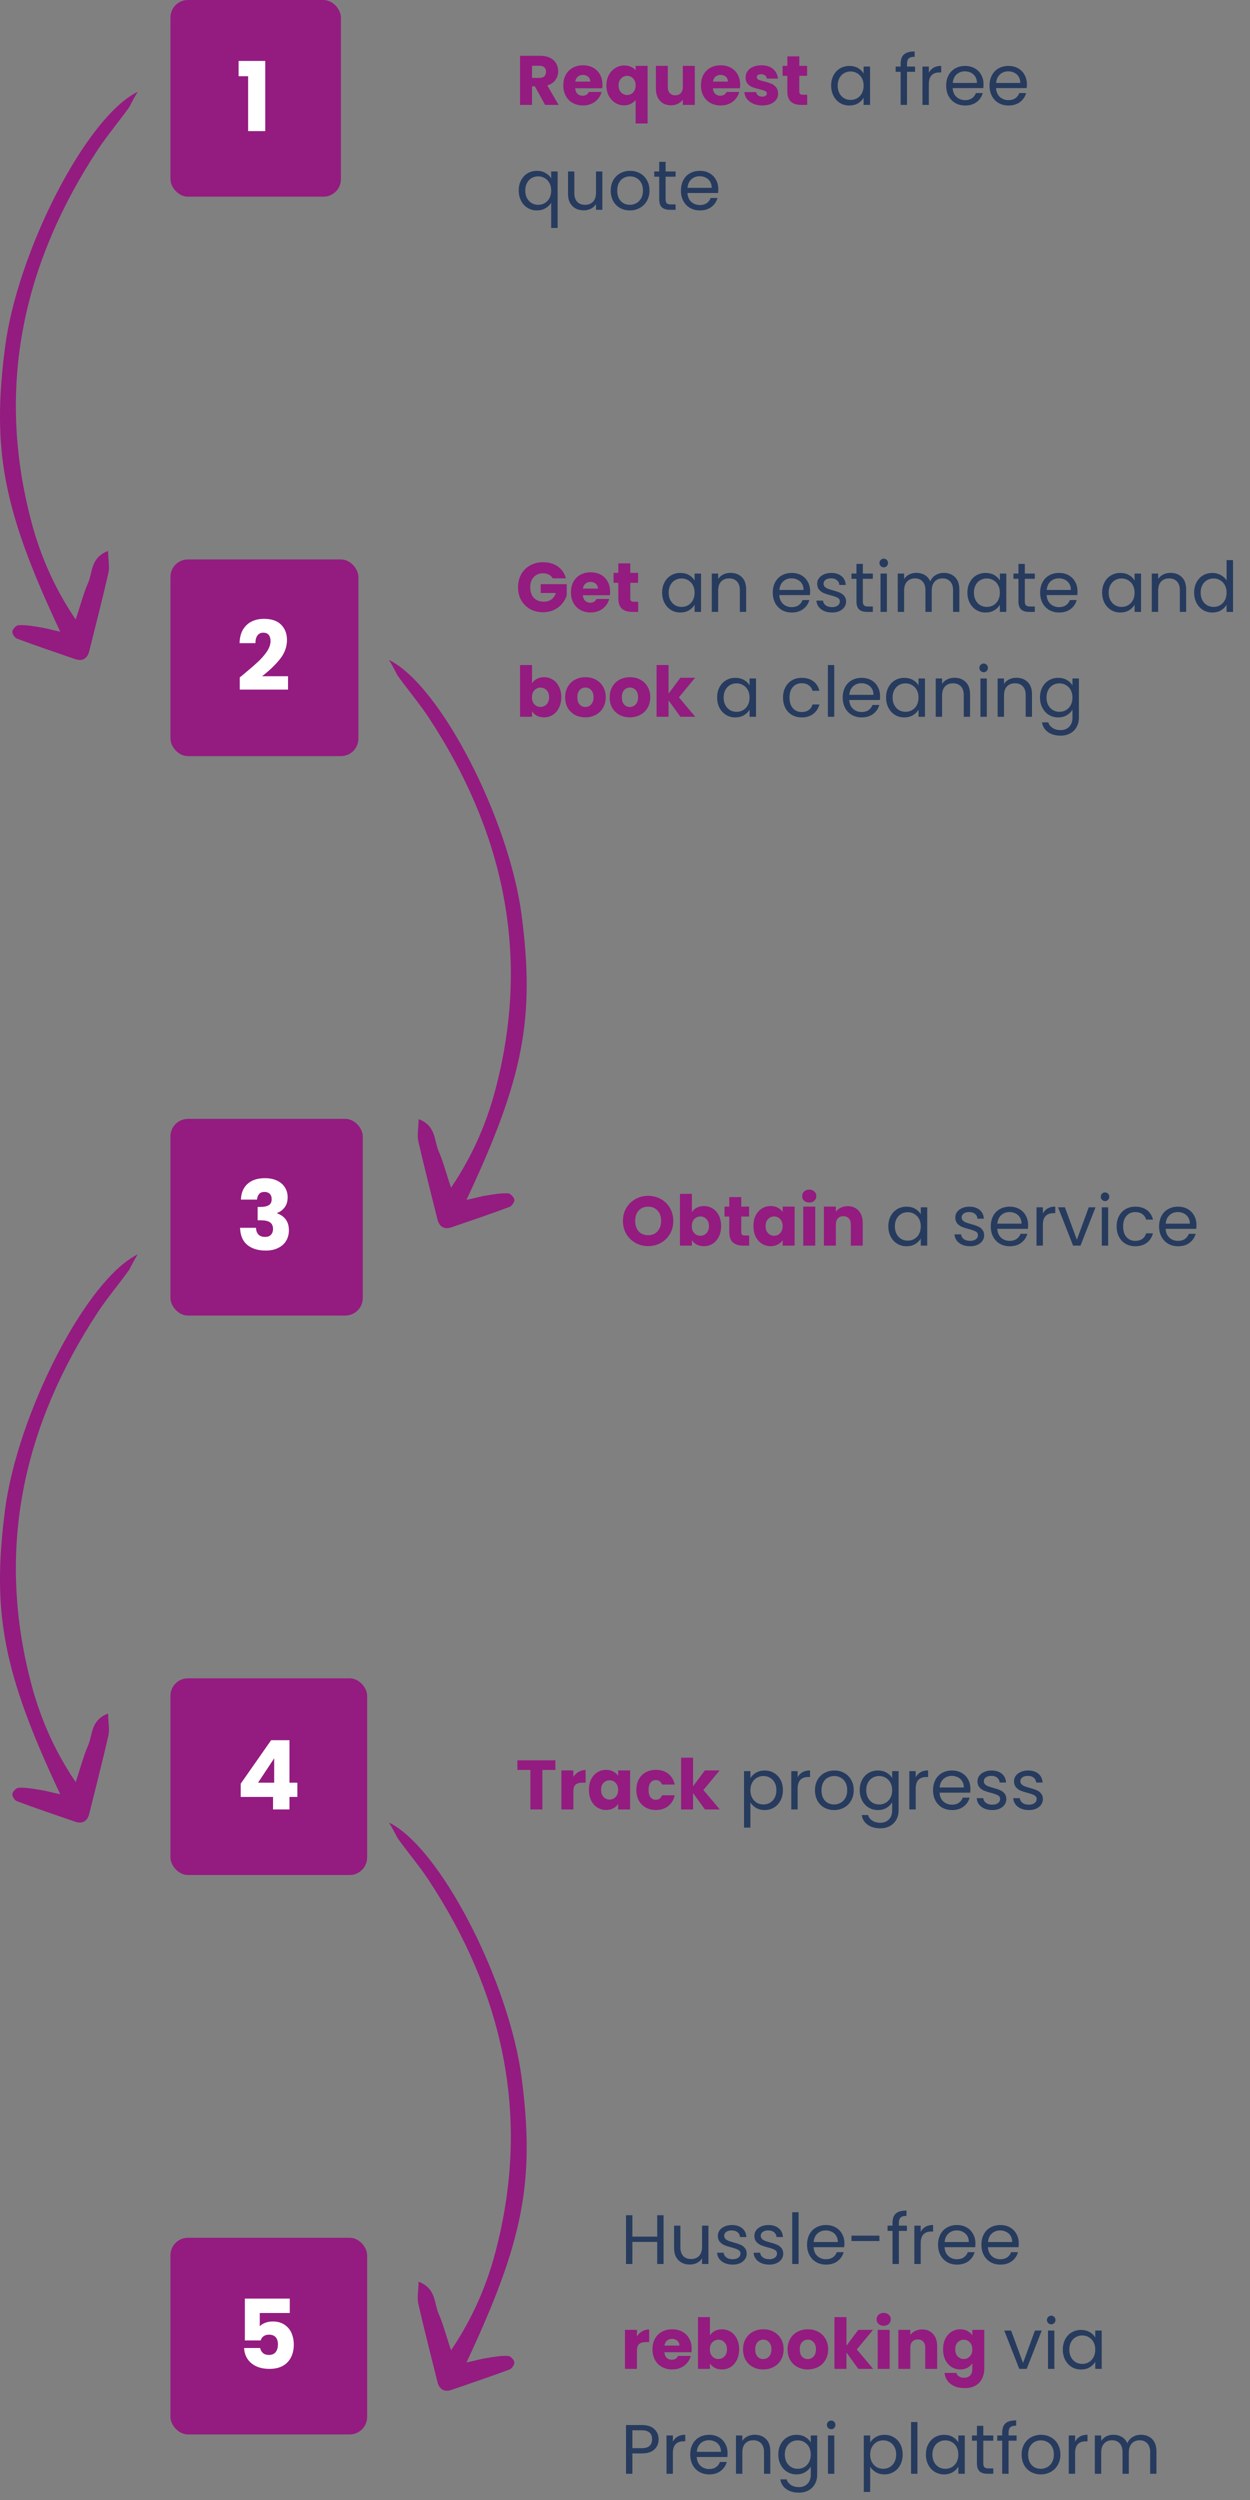 <svg xmlns="http://www.w3.org/2000/svg" width="286" height="572" viewBox="0 0 286 572" fill="none"><rect x="0" y="0" width="286" height="572" fill="#808080" stroke="none"/><path d="M124.72 24L122.384 19.76H121.728V24H118.992V12.768H123.584C124.469 12.768 125.221 12.923 125.84 13.232C126.469 13.541 126.939 13.968 127.248 14.512C127.557 15.045 127.712 15.643 127.712 16.304C127.712 17.051 127.499 17.717 127.072 18.304C126.656 18.891 126.037 19.307 125.216 19.552L127.808 24H124.72ZM121.728 17.824H123.424C123.925 17.824 124.299 17.701 124.544 17.456C124.8 17.211 124.928 16.864 124.928 16.416C124.928 15.989 124.8 15.653 124.544 15.408C124.299 15.163 123.925 15.04 123.424 15.04H121.728V17.824ZM137.845 19.392C137.845 19.648 137.83 19.915 137.798 20.192H131.606C131.648 20.747 131.824 21.173 132.134 21.472C132.454 21.76 132.843 21.904 133.302 21.904C133.984 21.904 134.459 21.616 134.726 21.04H137.638C137.488 21.627 137.216 22.155 136.822 22.624C136.438 23.093 135.952 23.461 135.366 23.728C134.779 23.995 134.123 24.128 133.398 24.128C132.523 24.128 131.744 23.941 131.062 23.568C130.379 23.195 129.846 22.661 129.462 21.968C129.078 21.275 128.886 20.464 128.886 19.536C128.886 18.608 129.072 17.797 129.446 17.104C129.83 16.411 130.363 15.877 131.046 15.504C131.728 15.131 132.512 14.944 133.398 14.944C134.262 14.944 135.03 15.125 135.702 15.488C136.374 15.851 136.896 16.368 137.27 17.04C137.654 17.712 137.845 18.496 137.845 19.392ZM135.046 18.672C135.046 18.203 134.886 17.829 134.566 17.552C134.246 17.275 133.846 17.136 133.366 17.136C132.907 17.136 132.518 17.269 132.198 17.536C131.888 17.803 131.696 18.181 131.622 18.672H135.046ZM138.745 19.552C138.745 18.667 138.926 17.877 139.289 17.184C139.662 16.491 140.158 15.952 140.777 15.568C141.406 15.173 142.089 14.976 142.825 14.976C143.39 14.976 143.897 15.077 144.345 15.28C144.793 15.472 145.156 15.744 145.433 16.096V15.072H148.169V28.256H145.433V22.88C145.124 23.253 144.745 23.552 144.297 23.776C143.86 24 143.358 24.112 142.793 24.112C142.068 24.112 141.396 23.92 140.777 23.536C140.158 23.152 139.662 22.613 139.289 21.92C138.926 21.227 138.745 20.437 138.745 19.552ZM145.433 19.536C145.433 19.056 145.337 18.656 145.145 18.336C144.964 18.005 144.724 17.76 144.425 17.6C144.126 17.429 143.812 17.344 143.481 17.344C143.161 17.344 142.852 17.429 142.553 17.6C142.254 17.76 142.009 18.005 141.817 18.336C141.625 18.667 141.529 19.072 141.529 19.552C141.529 20.032 141.625 20.437 141.817 20.768C142.009 21.088 142.254 21.333 142.553 21.504C142.852 21.664 143.161 21.744 143.481 21.744C143.801 21.744 144.11 21.664 144.409 21.504C144.718 21.333 144.964 21.083 145.145 20.752C145.337 20.421 145.433 20.016 145.433 19.536ZM158.964 15.072V24H156.228V22.784C155.951 23.179 155.572 23.499 155.092 23.744C154.623 23.979 154.1 24.096 153.524 24.096C152.842 24.096 152.239 23.947 151.716 23.648C151.194 23.339 150.788 22.896 150.5 22.32C150.212 21.744 150.068 21.067 150.068 20.288V15.072H152.788V19.92C152.788 20.517 152.943 20.981 153.252 21.312C153.562 21.643 153.978 21.808 154.5 21.808C155.034 21.808 155.455 21.643 155.764 21.312C156.074 20.981 156.228 20.517 156.228 19.92V15.072H158.964ZM169.345 19.392C169.345 19.648 169.33 19.915 169.298 20.192H163.106C163.148 20.747 163.324 21.173 163.634 21.472C163.954 21.76 164.343 21.904 164.802 21.904C165.484 21.904 165.959 21.616 166.226 21.04H169.138C168.988 21.627 168.716 22.155 168.322 22.624C167.938 23.093 167.452 23.461 166.866 23.728C166.279 23.995 165.623 24.128 164.898 24.128C164.023 24.128 163.244 23.941 162.562 23.568C161.879 23.195 161.346 22.661 160.962 21.968C160.578 21.275 160.386 20.464 160.386 19.536C160.386 18.608 160.572 17.797 160.946 17.104C161.33 16.411 161.863 15.877 162.546 15.504C163.228 15.131 164.012 14.944 164.898 14.944C165.762 14.944 166.53 15.125 167.202 15.488C167.874 15.851 168.396 16.368 168.77 17.04C169.154 17.712 169.345 18.496 169.345 19.392ZM166.546 18.672C166.546 18.203 166.386 17.829 166.066 17.552C165.746 17.275 165.346 17.136 164.866 17.136C164.407 17.136 164.018 17.269 163.698 17.536C163.388 17.803 163.196 18.181 163.122 18.672H166.546ZM174.421 24.128C173.642 24.128 172.949 23.995 172.341 23.728C171.733 23.461 171.253 23.099 170.901 22.64C170.549 22.171 170.352 21.648 170.309 21.072H173.013C173.045 21.381 173.189 21.632 173.445 21.824C173.701 22.016 174.016 22.112 174.389 22.112C174.73 22.112 174.992 22.048 175.173 21.92C175.365 21.781 175.461 21.605 175.461 21.392C175.461 21.136 175.328 20.949 175.061 20.832C174.794 20.704 174.362 20.565 173.765 20.416C173.125 20.267 172.592 20.112 172.165 19.952C171.738 19.781 171.37 19.52 171.061 19.168C170.752 18.805 170.597 18.32 170.597 17.712C170.597 17.2 170.736 16.736 171.013 16.32C171.301 15.893 171.717 15.557 172.261 15.312C172.816 15.067 173.472 14.944 174.229 14.944C175.349 14.944 176.229 15.221 176.869 15.776C177.52 16.331 177.893 17.067 177.989 17.984H175.461C175.418 17.675 175.28 17.429 175.045 17.248C174.821 17.067 174.522 16.976 174.149 16.976C173.829 16.976 173.584 17.04 173.413 17.168C173.242 17.285 173.157 17.451 173.157 17.664C173.157 17.92 173.29 18.112 173.557 18.24C173.834 18.368 174.261 18.496 174.837 18.624C175.498 18.795 176.037 18.965 176.453 19.136C176.869 19.296 177.232 19.563 177.541 19.936C177.861 20.299 178.026 20.789 178.037 21.408C178.037 21.931 177.888 22.4 177.589 22.816C177.301 23.221 176.88 23.541 176.325 23.776C175.781 24.011 175.146 24.128 174.421 24.128ZM184.687 21.68V24H183.295C182.303 24 181.529 23.76 180.975 23.28C180.42 22.789 180.143 21.995 180.143 20.896V17.344H179.055V15.072H180.143V12.896H182.879V15.072H184.671V17.344H182.879V20.928C182.879 21.195 182.943 21.387 183.071 21.504C183.199 21.621 183.412 21.68 183.711 21.68H184.687Z" fill="#941B80"></path><path d="M190.172 19.584C190.172 18.688 190.354 17.904 190.716 17.232C191.079 16.549 191.575 16.021 192.204 15.648C192.844 15.275 193.554 15.088 194.332 15.088C195.1 15.088 195.767 15.253 196.332 15.584C196.898 15.915 197.319 16.331 197.596 16.832V15.232H199.068V24H197.596V22.368C197.308 22.88 196.876 23.307 196.3 23.648C195.735 23.979 195.074 24.144 194.316 24.144C193.538 24.144 192.834 23.952 192.204 23.568C191.575 23.184 191.079 22.645 190.716 21.952C190.354 21.259 190.172 20.469 190.172 19.584ZM197.596 19.6C197.596 18.939 197.463 18.363 197.196 17.872C196.93 17.381 196.567 17.008 196.108 16.752C195.66 16.485 195.164 16.352 194.62 16.352C194.076 16.352 193.58 16.48 193.132 16.736C192.684 16.992 192.327 17.365 192.06 17.856C191.794 18.347 191.66 18.923 191.66 19.584C191.66 20.256 191.794 20.843 192.06 21.344C192.327 21.835 192.684 22.213 193.132 22.48C193.58 22.736 194.076 22.864 194.62 22.864C195.164 22.864 195.66 22.736 196.108 22.48C196.567 22.213 196.93 21.835 197.196 21.344C197.463 20.843 197.596 20.261 197.596 19.6ZM209.363 16.432H207.523V24H206.067V16.432H204.931V15.232H206.067V14.608C206.067 13.627 206.317 12.912 206.819 12.464C207.331 12.005 208.147 11.776 209.266 11.776V12.992C208.627 12.992 208.173 13.12 207.907 13.376C207.651 13.621 207.523 14.032 207.523 14.608V15.232H209.363V16.432ZM212.516 16.656C212.772 16.155 213.135 15.765 213.604 15.488C214.084 15.211 214.665 15.072 215.348 15.072V16.576H214.964C213.332 16.576 212.516 17.461 212.516 19.232V24H211.06V15.232H212.516V16.656ZM225.029 19.28C225.029 19.557 225.013 19.851 224.981 20.16H217.973C218.026 21.024 218.32 21.701 218.853 22.192C219.397 22.672 220.053 22.912 220.821 22.912C221.45 22.912 221.973 22.768 222.389 22.48C222.816 22.181 223.114 21.787 223.285 21.296H224.853C224.618 22.139 224.149 22.827 223.445 23.36C222.741 23.883 221.866 24.144 220.821 24.144C219.989 24.144 219.242 23.957 218.581 23.584C217.93 23.211 217.418 22.683 217.045 22C216.672 21.307 216.485 20.507 216.485 19.6C216.485 18.693 216.666 17.899 217.029 17.216C217.392 16.533 217.898 16.011 218.549 15.648C219.21 15.275 219.968 15.088 220.821 15.088C221.653 15.088 222.389 15.269 223.029 15.632C223.669 15.995 224.16 16.496 224.501 17.136C224.853 17.765 225.029 18.48 225.029 19.28ZM223.525 18.976C223.525 18.421 223.402 17.947 223.157 17.552C222.912 17.147 222.576 16.843 222.149 16.64C221.733 16.427 221.269 16.32 220.757 16.32C220.021 16.32 219.392 16.555 218.869 17.024C218.357 17.493 218.064 18.144 217.989 18.976H223.525ZM234.951 19.28C234.951 19.557 234.935 19.851 234.903 20.16H227.895C227.948 21.024 228.241 21.701 228.775 22.192C229.319 22.672 229.975 22.912 230.743 22.912C231.372 22.912 231.895 22.768 232.311 22.48C232.737 22.181 233.036 21.787 233.207 21.296H234.775C234.54 22.139 234.071 22.827 233.367 23.36C232.663 23.883 231.788 24.144 230.743 24.144C229.911 24.144 229.164 23.957 228.503 23.584C227.852 23.211 227.34 22.683 226.967 22C226.593 21.307 226.407 20.507 226.407 19.6C226.407 18.693 226.588 17.899 226.951 17.216C227.313 16.533 227.82 16.011 228.471 15.648C229.132 15.275 229.889 15.088 230.743 15.088C231.575 15.088 232.311 15.269 232.951 15.632C233.591 15.995 234.081 16.496 234.423 17.136C234.775 17.765 234.951 18.48 234.951 19.28ZM233.447 18.976C233.447 18.421 233.324 17.947 233.079 17.552C232.833 17.147 232.497 16.843 232.071 16.64C231.655 16.427 231.191 16.32 230.679 16.32C229.943 16.32 229.313 16.555 228.791 17.024C228.279 17.493 227.985 18.144 227.911 18.976H233.447ZM118.688 43.584C118.688 42.688 118.869 41.904 119.232 41.232C119.595 40.549 120.091 40.021 120.72 39.648C121.36 39.275 122.075 39.088 122.864 39.088C123.621 39.088 124.283 39.259 124.848 39.6C125.424 39.931 125.845 40.341 126.112 40.832V39.232H127.584V52.16H126.112V46.384C125.835 46.875 125.408 47.291 124.832 47.632C124.256 47.973 123.584 48.144 122.816 48.144C122.048 48.144 121.349 47.952 120.72 47.568C120.091 47.184 119.595 46.645 119.232 45.952C118.869 45.259 118.688 44.469 118.688 43.584ZM126.112 43.6C126.112 42.939 125.979 42.363 125.712 41.872C125.445 41.381 125.083 41.008 124.624 40.752C124.176 40.485 123.68 40.352 123.136 40.352C122.592 40.352 122.096 40.48 121.648 40.736C121.2 40.992 120.843 41.365 120.576 41.856C120.309 42.347 120.176 42.923 120.176 43.584C120.176 44.256 120.309 44.843 120.576 45.344C120.843 45.835 121.2 46.213 121.648 46.48C122.096 46.736 122.592 46.864 123.136 46.864C123.68 46.864 124.176 46.736 124.624 46.48C125.083 46.213 125.445 45.835 125.712 45.344C125.979 44.843 126.112 44.261 126.112 43.6ZM137.821 39.232V48H136.365V46.704C136.087 47.152 135.698 47.504 135.197 47.76C134.706 48.005 134.162 48.128 133.565 48.128C132.882 48.128 132.269 47.989 131.725 47.712C131.181 47.424 130.749 46.997 130.429 46.432C130.119 45.867 129.965 45.179 129.965 44.368V39.232H131.405V44.176C131.405 45.04 131.623 45.707 132.061 46.176C132.498 46.635 133.095 46.864 133.853 46.864C134.631 46.864 135.245 46.624 135.693 46.144C136.141 45.664 136.365 44.965 136.365 44.048V39.232H137.821ZM144.103 48.144C143.282 48.144 142.535 47.957 141.863 47.584C141.202 47.211 140.679 46.683 140.295 46C139.922 45.307 139.735 44.507 139.735 43.6C139.735 42.704 139.927 41.915 140.311 41.232C140.706 40.539 141.239 40.011 141.911 39.648C142.583 39.275 143.335 39.088 144.167 39.088C144.999 39.088 145.751 39.275 146.423 39.648C147.095 40.011 147.623 40.533 148.007 41.216C148.402 41.899 148.599 42.693 148.599 43.6C148.599 44.507 148.396 45.307 147.991 46C147.596 46.683 147.058 47.211 146.375 47.584C145.692 47.957 144.935 48.144 144.103 48.144ZM144.103 46.864C144.626 46.864 145.116 46.741 145.575 46.496C146.034 46.251 146.402 45.883 146.679 45.392C146.967 44.901 147.111 44.304 147.111 43.6C147.111 42.896 146.972 42.299 146.695 41.808C146.418 41.317 146.055 40.955 145.607 40.72C145.159 40.475 144.674 40.352 144.151 40.352C143.618 40.352 143.127 40.475 142.679 40.72C142.242 40.955 141.89 41.317 141.623 41.808C141.356 42.299 141.223 42.896 141.223 43.6C141.223 44.315 141.351 44.917 141.607 45.408C141.874 45.899 142.226 46.267 142.663 46.512C143.1 46.747 143.58 46.864 144.103 46.864ZM152.289 40.432V45.6C152.289 46.027 152.38 46.331 152.561 46.512C152.743 46.683 153.057 46.768 153.505 46.768H154.577V48H153.265C152.455 48 151.847 47.813 151.441 47.44C151.036 47.067 150.833 46.453 150.833 45.6V40.432H149.697V39.232H150.833V37.024H152.289V39.232H154.577V40.432H152.289ZM164.341 43.28C164.341 43.557 164.325 43.851 164.293 44.16H157.285C157.339 45.024 157.632 45.701 158.165 46.192C158.709 46.672 159.365 46.912 160.133 46.912C160.763 46.912 161.285 46.768 161.701 46.48C162.128 46.181 162.427 45.787 162.597 45.296H164.165C163.931 46.139 163.461 46.827 162.757 47.36C162.053 47.883 161.179 48.144 160.133 48.144C159.301 48.144 158.555 47.957 157.893 47.584C157.243 47.211 156.731 46.683 156.357 46C155.984 45.307 155.797 44.507 155.797 43.6C155.797 42.693 155.979 41.899 156.341 41.216C156.704 40.533 157.211 40.011 157.861 39.648C158.523 39.275 159.28 39.088 160.133 39.088C160.965 39.088 161.701 39.269 162.341 39.632C162.981 39.995 163.472 40.496 163.813 41.136C164.165 41.765 164.341 42.48 164.341 43.28ZM162.837 42.976C162.837 42.421 162.715 41.947 162.469 41.552C162.224 41.147 161.888 40.843 161.461 40.64C161.045 40.427 160.581 40.32 160.069 40.32C159.333 40.32 158.704 40.555 158.181 41.024C157.669 41.493 157.376 42.144 157.301 42.976H162.837Z" fill="#263B5E"></path><rect x="39" width="39" height="45" rx="4" fill="#941B80"></rect><path d="M54.594 17.438V13.94H60.688V30H56.772V17.438H54.594Z" fill="white"></path><path d="M126.448 132.32C126.245 131.947 125.952 131.664 125.568 131.472C125.195 131.269 124.752 131.168 124.24 131.168C123.355 131.168 122.645 131.461 122.112 132.048C121.579 132.624 121.312 133.397 121.312 134.368C121.312 135.403 121.589 136.213 122.144 136.8C122.709 137.376 123.483 137.664 124.464 137.664C125.136 137.664 125.701 137.493 126.16 137.152C126.629 136.811 126.971 136.32 127.184 135.68H123.712V133.664H129.664V136.208C129.461 136.891 129.115 137.525 128.624 138.112C128.144 138.699 127.531 139.173 126.784 139.536C126.037 139.899 125.195 140.08 124.256 140.08C123.147 140.08 122.155 139.84 121.28 139.36C120.416 138.869 119.739 138.192 119.248 137.328C118.768 136.464 118.528 135.477 118.528 134.368C118.528 133.259 118.768 132.272 119.248 131.408C119.739 130.533 120.416 129.856 121.28 129.376C122.144 128.885 123.131 128.64 124.24 128.64C125.584 128.64 126.715 128.965 127.632 129.616C128.56 130.267 129.173 131.168 129.472 132.32H126.448ZM139.595 135.392C139.595 135.648 139.58 135.915 139.548 136.192H133.356C133.398 136.747 133.574 137.173 133.884 137.472C134.204 137.76 134.593 137.904 135.052 137.904C135.734 137.904 136.209 137.616 136.476 137.04H139.388C139.238 137.627 138.966 138.155 138.572 138.624C138.188 139.093 137.702 139.461 137.116 139.728C136.529 139.995 135.873 140.128 135.148 140.128C134.273 140.128 133.494 139.941 132.812 139.568C132.129 139.195 131.596 138.661 131.212 137.968C130.828 137.275 130.636 136.464 130.636 135.536C130.636 134.608 130.822 133.797 131.196 133.104C131.58 132.411 132.113 131.877 132.796 131.504C133.478 131.131 134.262 130.944 135.148 130.944C136.012 130.944 136.78 131.125 137.452 131.488C138.124 131.851 138.646 132.368 139.02 133.04C139.404 133.712 139.595 134.496 139.595 135.392ZM136.796 134.672C136.796 134.203 136.636 133.829 136.316 133.552C135.996 133.275 135.596 133.136 135.116 133.136C134.657 133.136 134.268 133.269 133.948 133.536C133.638 133.803 133.446 134.181 133.372 134.672H136.796ZM146.015 137.68V140H144.623C143.631 140 142.858 139.76 142.303 139.28C141.748 138.789 141.471 137.995 141.471 136.896V133.344H140.383V131.072H141.471V128.896H144.207V131.072H145.999V133.344H144.207V136.928C144.207 137.195 144.271 137.387 144.399 137.504C144.527 137.621 144.74 137.68 145.039 137.68H146.015ZM121.728 156.336C121.984 155.92 122.352 155.584 122.832 155.328C123.312 155.072 123.861 154.944 124.48 154.944C125.216 154.944 125.883 155.131 126.48 155.504C127.077 155.877 127.547 156.411 127.888 157.104C128.24 157.797 128.416 158.603 128.416 159.52C128.416 160.437 128.24 161.248 127.888 161.952C127.547 162.645 127.077 163.184 126.48 163.568C125.883 163.941 125.216 164.128 124.48 164.128C123.851 164.128 123.301 164.005 122.832 163.76C122.363 163.504 121.995 163.168 121.728 162.752V164H118.992V152.16H121.728V156.336ZM125.632 159.52C125.632 158.837 125.44 158.304 125.056 157.92C124.683 157.525 124.219 157.328 123.664 157.328C123.12 157.328 122.656 157.525 122.272 157.92C121.899 158.315 121.712 158.853 121.712 159.536C121.712 160.219 121.899 160.757 122.272 161.152C122.656 161.547 123.12 161.744 123.664 161.744C124.208 161.744 124.672 161.547 125.056 161.152C125.44 160.747 125.632 160.203 125.632 159.52ZM133.915 164.128C133.041 164.128 132.251 163.941 131.547 163.568C130.854 163.195 130.305 162.661 129.899 161.968C129.505 161.275 129.307 160.464 129.307 159.536C129.307 158.619 129.51 157.813 129.915 157.12C130.321 156.416 130.875 155.877 131.579 155.504C132.283 155.131 133.073 154.944 133.947 154.944C134.822 154.944 135.611 155.131 136.315 155.504C137.019 155.877 137.574 156.416 137.979 157.12C138.385 157.813 138.587 158.619 138.587 159.536C138.587 160.453 138.379 161.264 137.963 161.968C137.558 162.661 136.998 163.195 136.283 163.568C135.579 163.941 134.79 164.128 133.915 164.128ZM133.915 161.76C134.438 161.76 134.881 161.568 135.243 161.184C135.617 160.8 135.803 160.251 135.803 159.536C135.803 158.821 135.622 158.272 135.259 157.888C134.907 157.504 134.47 157.312 133.947 157.312C133.414 157.312 132.971 157.504 132.619 157.888C132.267 158.261 132.091 158.811 132.091 159.536C132.091 160.251 132.262 160.8 132.603 161.184C132.955 161.568 133.393 161.76 133.915 161.76ZM144.103 164.128C143.228 164.128 142.439 163.941 141.735 163.568C141.042 163.195 140.492 162.661 140.087 161.968C139.692 161.275 139.495 160.464 139.495 159.536C139.495 158.619 139.698 157.813 140.103 157.12C140.508 156.416 141.063 155.877 141.767 155.504C142.471 155.131 143.26 154.944 144.135 154.944C145.01 154.944 145.799 155.131 146.503 155.504C147.207 155.877 147.762 156.416 148.167 157.12C148.572 157.813 148.775 158.619 148.775 159.536C148.775 160.453 148.567 161.264 148.151 161.968C147.746 162.661 147.186 163.195 146.471 163.568C145.767 163.941 144.978 164.128 144.103 164.128ZM144.103 161.76C144.626 161.76 145.068 161.568 145.431 161.184C145.804 160.8 145.991 160.251 145.991 159.536C145.991 158.821 145.81 158.272 145.447 157.888C145.095 157.504 144.658 157.312 144.135 157.312C143.602 157.312 143.159 157.504 142.807 157.888C142.455 158.261 142.279 158.811 142.279 159.536C142.279 160.251 142.45 160.8 142.791 161.184C143.143 161.568 143.58 161.76 144.103 161.76ZM155.682 164L152.962 160.256V164H150.226V152.16H152.962V158.704L155.666 155.072H159.042L155.33 159.552L159.074 164H155.682Z" fill="#941B80"></path><path d="M151.501 135.584C151.501 134.688 151.682 133.904 152.045 133.232C152.407 132.549 152.903 132.021 153.533 131.648C154.173 131.275 154.882 131.088 155.661 131.088C156.429 131.088 157.095 131.253 157.661 131.584C158.226 131.915 158.647 132.331 158.925 132.832V131.232H160.397V140H158.925V138.368C158.637 138.88 158.205 139.307 157.629 139.648C157.063 139.979 156.402 140.144 155.645 140.144C154.866 140.144 154.162 139.952 153.533 139.568C152.903 139.184 152.407 138.645 152.045 137.952C151.682 137.259 151.501 136.469 151.501 135.584ZM158.925 135.6C158.925 134.939 158.791 134.363 158.525 133.872C158.258 133.381 157.895 133.008 157.437 132.752C156.989 132.485 156.493 132.352 155.949 132.352C155.405 132.352 154.909 132.48 154.461 132.736C154.013 132.992 153.655 133.365 153.389 133.856C153.122 134.347 152.989 134.923 152.989 135.584C152.989 136.256 153.122 136.843 153.389 137.344C153.655 137.835 154.013 138.213 154.461 138.48C154.909 138.736 155.405 138.864 155.949 138.864C156.493 138.864 156.989 138.736 157.437 138.48C157.895 138.213 158.258 137.835 158.525 137.344C158.791 136.843 158.925 136.261 158.925 135.6ZM167.129 131.072C168.196 131.072 169.06 131.397 169.721 132.048C170.382 132.688 170.713 133.616 170.713 134.832V140H169.273V135.04C169.273 134.165 169.054 133.499 168.617 133.04C168.18 132.571 167.582 132.336 166.825 132.336C166.057 132.336 165.444 132.576 164.985 133.056C164.537 133.536 164.313 134.235 164.313 135.152V140H162.857V131.232H164.313V132.48C164.601 132.032 164.99 131.685 165.481 131.44C165.982 131.195 166.532 131.072 167.129 131.072ZM185.357 135.28C185.357 135.557 185.341 135.851 185.309 136.16H178.301C178.354 137.024 178.648 137.701 179.181 138.192C179.725 138.672 180.381 138.912 181.149 138.912C181.778 138.912 182.301 138.768 182.717 138.48C183.144 138.181 183.442 137.787 183.613 137.296H185.181C184.946 138.139 184.477 138.827 183.773 139.36C183.069 139.883 182.194 140.144 181.149 140.144C180.317 140.144 179.57 139.957 178.909 139.584C178.258 139.211 177.746 138.683 177.373 138C177 137.307 176.813 136.507 176.813 135.6C176.813 134.693 176.994 133.899 177.357 133.216C177.72 132.533 178.226 132.011 178.877 131.648C179.538 131.275 180.296 131.088 181.149 131.088C181.981 131.088 182.717 131.269 183.357 131.632C183.997 131.995 184.488 132.496 184.829 133.136C185.181 133.765 185.357 134.48 185.357 135.28ZM183.853 134.976C183.853 134.421 183.73 133.947 183.485 133.552C183.24 133.147 182.904 132.843 182.477 132.64C182.061 132.427 181.597 132.32 181.085 132.32C180.349 132.32 179.72 132.555 179.197 133.024C178.685 133.493 178.392 134.144 178.317 134.976H183.853ZM190.383 140.144C189.711 140.144 189.108 140.032 188.575 139.808C188.042 139.573 187.62 139.253 187.311 138.848C187.002 138.432 186.831 137.957 186.799 137.424H188.303C188.346 137.861 188.548 138.219 188.911 138.496C189.284 138.773 189.77 138.912 190.367 138.912C190.922 138.912 191.359 138.789 191.679 138.544C191.999 138.299 192.159 137.989 192.159 137.616C192.159 137.232 191.988 136.949 191.647 136.768C191.306 136.576 190.778 136.389 190.063 136.208C189.412 136.037 188.879 135.867 188.463 135.696C188.058 135.515 187.706 135.253 187.407 134.912C187.119 134.56 186.975 134.101 186.975 133.536C186.975 133.088 187.108 132.677 187.375 132.304C187.642 131.931 188.02 131.637 188.511 131.424C189.002 131.2 189.562 131.088 190.191 131.088C191.162 131.088 191.946 131.333 192.543 131.824C193.14 132.315 193.46 132.987 193.503 133.84H192.047C192.015 133.381 191.828 133.013 191.487 132.736C191.156 132.459 190.708 132.32 190.143 132.32C189.62 132.32 189.204 132.432 188.895 132.656C188.586 132.88 188.431 133.173 188.431 133.536C188.431 133.824 188.522 134.064 188.703 134.256C188.895 134.437 189.13 134.587 189.407 134.704C189.695 134.811 190.09 134.933 190.591 135.072C191.22 135.243 191.732 135.413 192.127 135.584C192.522 135.744 192.858 135.989 193.135 136.32C193.423 136.651 193.572 137.083 193.583 137.616C193.583 138.096 193.45 138.528 193.183 138.912C192.916 139.296 192.538 139.6 192.047 139.824C191.567 140.037 191.012 140.144 190.383 140.144ZM197.414 132.432V137.6C197.414 138.027 197.505 138.331 197.686 138.512C197.868 138.683 198.182 138.768 198.63 138.768H199.702V140H198.39C197.58 140 196.972 139.813 196.566 139.44C196.161 139.067 195.958 138.453 195.958 137.6V132.432H194.822V131.232H195.958V129.024H197.414V131.232H199.702V132.432H197.414ZM202.218 129.808C201.941 129.808 201.706 129.712 201.514 129.52C201.322 129.328 201.226 129.093 201.226 128.816C201.226 128.539 201.322 128.304 201.514 128.112C201.706 127.92 201.941 127.824 202.218 127.824C202.485 127.824 202.709 127.92 202.89 128.112C203.082 128.304 203.178 128.539 203.178 128.816C203.178 129.093 203.082 129.328 202.89 129.52C202.709 129.712 202.485 129.808 202.218 129.808ZM202.922 131.232V140H201.466V131.232H202.922ZM215.948 131.072C216.631 131.072 217.239 131.216 217.772 131.504C218.305 131.781 218.727 132.203 219.036 132.768C219.345 133.333 219.5 134.021 219.5 134.832V140H218.06V135.04C218.06 134.165 217.841 133.499 217.404 133.04C216.977 132.571 216.396 132.336 215.66 132.336C214.903 132.336 214.3 132.581 213.852 133.072C213.404 133.552 213.18 134.251 213.18 135.168V140H211.74V135.04C211.74 134.165 211.521 133.499 211.084 133.04C210.657 132.571 210.076 132.336 209.34 132.336C208.583 132.336 207.98 132.581 207.532 133.072C207.084 133.552 206.86 134.251 206.86 135.168V140H205.404V131.232H206.86V132.496C207.148 132.037 207.532 131.685 208.012 131.44C208.503 131.195 209.041 131.072 209.628 131.072C210.364 131.072 211.015 131.237 211.58 131.568C212.145 131.899 212.567 132.384 212.844 133.024C213.089 132.405 213.495 131.925 214.06 131.584C214.625 131.243 215.255 131.072 215.948 131.072ZM221.344 135.584C221.344 134.688 221.526 133.904 221.888 133.232C222.251 132.549 222.747 132.021 223.376 131.648C224.016 131.275 224.726 131.088 225.504 131.088C226.272 131.088 226.939 131.253 227.504 131.584C228.07 131.915 228.491 132.331 228.768 132.832V131.232H230.24V140H228.768V138.368C228.48 138.88 228.048 139.307 227.472 139.648C226.907 139.979 226.246 140.144 225.488 140.144C224.71 140.144 224.006 139.952 223.376 139.568C222.747 139.184 222.251 138.645 221.888 137.952C221.526 137.259 221.344 136.469 221.344 135.584ZM228.768 135.6C228.768 134.939 228.635 134.363 228.368 133.872C228.102 133.381 227.739 133.008 227.28 132.752C226.832 132.485 226.336 132.352 225.792 132.352C225.248 132.352 224.752 132.48 224.304 132.736C223.856 132.992 223.499 133.365 223.232 133.856C222.966 134.347 222.832 134.923 222.832 135.584C222.832 136.256 222.966 136.843 223.232 137.344C223.499 137.835 223.856 138.213 224.304 138.48C224.752 138.736 225.248 138.864 225.792 138.864C226.336 138.864 226.832 138.736 227.28 138.48C227.739 138.213 228.102 137.835 228.368 137.344C228.635 136.843 228.768 136.261 228.768 135.6ZM234.477 132.432V137.6C234.477 138.027 234.567 138.331 234.749 138.512C234.93 138.683 235.245 138.768 235.693 138.768H236.765V140H235.453C234.642 140 234.034 139.813 233.629 139.44C233.223 139.067 233.021 138.453 233.021 137.6V132.432H231.885V131.232H233.021V129.024H234.477V131.232H236.765V132.432H234.477ZM246.529 135.28C246.529 135.557 246.513 135.851 246.481 136.16H239.473C239.526 137.024 239.82 137.701 240.353 138.192C240.897 138.672 241.553 138.912 242.321 138.912C242.95 138.912 243.473 138.768 243.889 138.48C244.316 138.181 244.614 137.787 244.785 137.296H246.353C246.118 138.139 245.649 138.827 244.945 139.36C244.241 139.883 243.366 140.144 242.321 140.144C241.489 140.144 240.742 139.957 240.081 139.584C239.43 139.211 238.918 138.683 238.545 138C238.172 137.307 237.985 136.507 237.985 135.6C237.985 134.693 238.166 133.899 238.529 133.216C238.892 132.533 239.398 132.011 240.049 131.648C240.71 131.275 241.468 131.088 242.321 131.088C243.153 131.088 243.889 131.269 244.529 131.632C245.169 131.995 245.66 132.496 246.001 133.136C246.353 133.765 246.529 134.48 246.529 135.28ZM245.025 134.976C245.025 134.421 244.902 133.947 244.657 133.552C244.412 133.147 244.076 132.843 243.649 132.64C243.233 132.427 242.769 132.32 242.257 132.32C241.521 132.32 240.892 132.555 240.369 133.024C239.857 133.493 239.564 134.144 239.489 134.976H245.025ZM252.172 135.584C252.172 134.688 252.354 133.904 252.716 133.232C253.079 132.549 253.575 132.021 254.204 131.648C254.844 131.275 255.554 131.088 256.332 131.088C257.1 131.088 257.767 131.253 258.332 131.584C258.898 131.915 259.319 132.331 259.596 132.832V131.232H261.068V140H259.596V138.368C259.308 138.88 258.876 139.307 258.3 139.648C257.735 139.979 257.074 140.144 256.316 140.144C255.538 140.144 254.834 139.952 254.204 139.568C253.575 139.184 253.079 138.645 252.716 137.952C252.354 137.259 252.172 136.469 252.172 135.584ZM259.596 135.6C259.596 134.939 259.463 134.363 259.196 133.872C258.93 133.381 258.567 133.008 258.108 132.752C257.66 132.485 257.164 132.352 256.62 132.352C256.076 132.352 255.58 132.48 255.132 132.736C254.684 132.992 254.327 133.365 254.06 133.856C253.794 134.347 253.66 134.923 253.66 135.584C253.66 136.256 253.794 136.843 254.06 137.344C254.327 137.835 254.684 138.213 255.132 138.48C255.58 138.736 256.076 138.864 256.62 138.864C257.164 138.864 257.66 138.736 258.108 138.48C258.567 138.213 258.93 137.835 259.196 137.344C259.463 136.843 259.596 136.261 259.596 135.6ZM267.801 131.072C268.868 131.072 269.732 131.397 270.393 132.048C271.054 132.688 271.385 133.616 271.385 134.832V140H269.945V135.04C269.945 134.165 269.726 133.499 269.289 133.04C268.852 132.571 268.254 132.336 267.497 132.336C266.729 132.336 266.116 132.576 265.657 133.056C265.209 133.536 264.985 134.235 264.985 135.152V140H263.529V131.232H264.985V132.48C265.273 132.032 265.662 131.685 266.153 131.44C266.654 131.195 267.204 131.072 267.801 131.072ZM273.219 135.584C273.219 134.688 273.401 133.904 273.763 133.232C274.126 132.549 274.622 132.021 275.251 131.648C275.891 131.275 276.606 131.088 277.395 131.088C278.078 131.088 278.713 131.248 279.299 131.568C279.886 131.877 280.334 132.288 280.643 132.8V128.16H282.115V140H280.643V138.352C280.355 138.875 279.929 139.307 279.363 139.648C278.798 139.979 278.137 140.144 277.379 140.144C276.601 140.144 275.891 139.952 275.251 139.568C274.622 139.184 274.126 138.645 273.763 137.952C273.401 137.259 273.219 136.469 273.219 135.584ZM280.643 135.6C280.643 134.939 280.51 134.363 280.243 133.872C279.977 133.381 279.614 133.008 279.155 132.752C278.707 132.485 278.211 132.352 277.667 132.352C277.123 132.352 276.627 132.48 276.179 132.736C275.731 132.992 275.374 133.365 275.107 133.856C274.841 134.347 274.707 134.923 274.707 135.584C274.707 136.256 274.841 136.843 275.107 137.344C275.374 137.835 275.731 138.213 276.179 138.48C276.627 138.736 277.123 138.864 277.667 138.864C278.211 138.864 278.707 138.736 279.155 138.48C279.614 138.213 279.977 137.835 280.243 137.344C280.51 136.843 280.643 136.261 280.643 135.6ZM164.079 159.584C164.079 158.688 164.26 157.904 164.623 157.232C164.985 156.549 165.481 156.021 166.111 155.648C166.751 155.275 167.46 155.088 168.239 155.088C169.007 155.088 169.673 155.253 170.239 155.584C170.804 155.915 171.225 156.331 171.503 156.832V155.232H172.975V164H171.503V162.368C171.215 162.88 170.783 163.307 170.207 163.648C169.641 163.979 168.98 164.144 168.223 164.144C167.444 164.144 166.74 163.952 166.111 163.568C165.481 163.184 164.985 162.645 164.623 161.952C164.26 161.259 164.079 160.469 164.079 159.584ZM171.503 159.6C171.503 158.939 171.369 158.363 171.103 157.872C170.836 157.381 170.473 157.008 170.015 156.752C169.567 156.485 169.071 156.352 168.527 156.352C167.983 156.352 167.487 156.48 167.039 156.736C166.591 156.992 166.233 157.365 165.967 157.856C165.7 158.347 165.567 158.923 165.567 159.584C165.567 160.256 165.7 160.843 165.967 161.344C166.233 161.835 166.591 162.213 167.039 162.48C167.487 162.736 167.983 162.864 168.527 162.864C169.071 162.864 169.567 162.736 170.015 162.48C170.473 162.213 170.836 161.835 171.103 161.344C171.369 160.843 171.503 160.261 171.503 159.6ZM179.157 159.6C179.157 158.693 179.338 157.904 179.701 157.232C180.063 156.549 180.565 156.021 181.205 155.648C181.855 155.275 182.597 155.088 183.429 155.088C184.506 155.088 185.391 155.349 186.085 155.872C186.789 156.395 187.253 157.12 187.477 158.048H185.909C185.759 157.515 185.466 157.093 185.029 156.784C184.602 156.475 184.069 156.32 183.429 156.32C182.597 156.32 181.925 156.608 181.413 157.184C180.901 157.749 180.645 158.555 180.645 159.6C180.645 160.656 180.901 161.472 181.413 162.048C181.925 162.624 182.597 162.912 183.429 162.912C184.069 162.912 184.602 162.763 185.029 162.464C185.455 162.165 185.749 161.739 185.909 161.184H187.477C187.242 162.08 186.773 162.8 186.069 163.344C185.365 163.877 184.485 164.144 183.429 164.144C182.597 164.144 181.855 163.957 181.205 163.584C180.565 163.211 180.063 162.683 179.701 162C179.338 161.317 179.157 160.517 179.157 159.6ZM190.876 152.16V164H189.42V152.16H190.876ZM201.357 159.28C201.357 159.557 201.341 159.851 201.309 160.16H194.301C194.354 161.024 194.648 161.701 195.181 162.192C195.725 162.672 196.381 162.912 197.149 162.912C197.778 162.912 198.301 162.768 198.717 162.48C199.144 162.181 199.442 161.787 199.613 161.296H201.181C200.946 162.139 200.477 162.827 199.773 163.36C199.069 163.883 198.194 164.144 197.149 164.144C196.317 164.144 195.57 163.957 194.909 163.584C194.258 163.211 193.746 162.683 193.373 162C193 161.307 192.813 160.507 192.813 159.6C192.813 158.693 192.994 157.899 193.357 157.216C193.72 156.533 194.226 156.011 194.877 155.648C195.538 155.275 196.296 155.088 197.149 155.088C197.981 155.088 198.717 155.269 199.357 155.632C199.997 155.995 200.488 156.496 200.829 157.136C201.181 157.765 201.357 158.48 201.357 159.28ZM199.853 158.976C199.853 158.421 199.73 157.947 199.485 157.552C199.24 157.147 198.904 156.843 198.477 156.64C198.061 156.427 197.597 156.32 197.085 156.32C196.349 156.32 195.72 156.555 195.197 157.024C194.685 157.493 194.392 158.144 194.317 158.976H199.853ZM202.735 159.584C202.735 158.688 202.916 157.904 203.279 157.232C203.642 156.549 204.138 156.021 204.767 155.648C205.407 155.275 206.116 155.088 206.895 155.088C207.663 155.088 208.33 155.253 208.895 155.584C209.46 155.915 209.882 156.331 210.159 156.832V155.232H211.631V164H210.159V162.368C209.871 162.88 209.439 163.307 208.863 163.648C208.298 163.979 207.636 164.144 206.879 164.144C206.1 164.144 205.396 163.952 204.767 163.568C204.138 163.184 203.642 162.645 203.279 161.952C202.916 161.259 202.735 160.469 202.735 159.584ZM210.159 159.6C210.159 158.939 210.026 158.363 209.759 157.872C209.492 157.381 209.13 157.008 208.671 156.752C208.223 156.485 207.727 156.352 207.183 156.352C206.639 156.352 206.143 156.48 205.695 156.736C205.247 156.992 204.89 157.365 204.623 157.856C204.356 158.347 204.223 158.923 204.223 159.584C204.223 160.256 204.356 160.843 204.623 161.344C204.89 161.835 205.247 162.213 205.695 162.48C206.143 162.736 206.639 162.864 207.183 162.864C207.727 162.864 208.223 162.736 208.671 162.48C209.13 162.213 209.492 161.835 209.759 161.344C210.026 160.843 210.159 160.261 210.159 159.6ZM218.363 155.072C219.43 155.072 220.294 155.397 220.955 156.048C221.617 156.688 221.947 157.616 221.947 158.832V164H220.507V159.04C220.507 158.165 220.289 157.499 219.851 157.04C219.414 156.571 218.817 156.336 218.059 156.336C217.291 156.336 216.678 156.576 216.219 157.056C215.771 157.536 215.547 158.235 215.547 159.152V164H214.091V155.232H215.547V156.48C215.835 156.032 216.225 155.685 216.715 155.44C217.217 155.195 217.766 155.072 218.363 155.072ZM225.078 153.808C224.8 153.808 224.566 153.712 224.374 153.52C224.182 153.328 224.086 153.093 224.086 152.816C224.086 152.539 224.182 152.304 224.374 152.112C224.566 151.92 224.8 151.824 225.078 151.824C225.344 151.824 225.568 151.92 225.75 152.112C225.942 152.304 226.038 152.539 226.038 152.816C226.038 153.093 225.942 153.328 225.75 153.52C225.568 153.712 225.344 153.808 225.078 153.808ZM225.782 155.232V164H224.326V155.232H225.782ZM232.535 155.072C233.602 155.072 234.466 155.397 235.127 156.048C235.789 156.688 236.119 157.616 236.119 158.832V164H234.679V159.04C234.679 158.165 234.461 157.499 234.023 157.04C233.586 156.571 232.989 156.336 232.231 156.336C231.463 156.336 230.85 156.576 230.391 157.056C229.943 157.536 229.719 158.235 229.719 159.152V164H228.263V155.232H229.719V156.48C230.007 156.032 230.397 155.685 230.887 155.44C231.389 155.195 231.938 155.072 232.535 155.072ZM242.114 155.088C242.871 155.088 243.532 155.253 244.098 155.584C244.674 155.915 245.1 156.331 245.378 156.832V155.232H246.85V164.192C246.85 164.992 246.679 165.701 246.338 166.32C245.996 166.949 245.506 167.44 244.866 167.792C244.236 168.144 243.5 168.32 242.658 168.32C241.506 168.32 240.546 168.048 239.778 167.504C239.01 166.96 238.556 166.219 238.418 165.28H239.858C240.018 165.813 240.348 166.24 240.85 166.56C241.351 166.891 241.954 167.056 242.658 167.056C243.458 167.056 244.108 166.805 244.61 166.304C245.122 165.803 245.378 165.099 245.378 164.192V162.352C245.09 162.864 244.663 163.291 244.098 163.632C243.532 163.973 242.871 164.144 242.114 164.144C241.335 164.144 240.626 163.952 239.986 163.568C239.356 163.184 238.86 162.645 238.498 161.952C238.135 161.259 237.954 160.469 237.954 159.584C237.954 158.688 238.135 157.904 238.498 157.232C238.86 156.549 239.356 156.021 239.986 155.648C240.626 155.275 241.335 155.088 242.114 155.088ZM245.378 159.6C245.378 158.939 245.244 158.363 244.978 157.872C244.711 157.381 244.348 157.008 243.89 156.752C243.442 156.485 242.946 156.352 242.402 156.352C241.858 156.352 241.362 156.48 240.914 156.736C240.466 156.992 240.108 157.365 239.842 157.856C239.575 158.347 239.442 158.923 239.442 159.584C239.442 160.256 239.575 160.843 239.842 161.344C240.108 161.835 240.466 162.213 240.914 162.48C241.362 162.736 241.858 162.864 242.402 162.864C242.946 162.864 243.442 162.736 243.89 162.48C244.348 162.213 244.711 161.835 244.978 161.344C245.244 160.843 245.378 160.261 245.378 159.6Z" fill="#263B5E"></path><rect x="39" y="128" width="43" height="45" rx="4" fill="#941B80"></rect><path d="M54.858 154.986C55.357 154.59 55.584 154.407 55.54 154.436C56.977 153.248 58.107 152.273 58.928 151.51C59.764 150.747 60.468 149.948 61.04 149.112C61.612 148.276 61.898 147.462 61.898 146.67C61.898 146.069 61.759 145.599 61.48 145.262C61.201 144.925 60.783 144.756 60.226 144.756C59.669 144.756 59.229 144.969 58.906 145.394C58.598 145.805 58.444 146.391 58.444 147.154H54.814C54.843 145.907 55.107 144.866 55.606 144.03C56.119 143.194 56.787 142.578 57.608 142.182C58.444 141.786 59.368 141.588 60.38 141.588C62.125 141.588 63.438 142.035 64.318 142.93C65.213 143.825 65.66 144.991 65.66 146.428C65.66 147.997 65.125 149.457 64.054 150.806C62.983 152.141 61.619 153.446 59.962 154.722H65.902V157.78H54.858V154.986Z" fill="white"></path><path d="M148.304 285.112C147.248 285.112 146.277 284.867 145.392 284.376C144.517 283.885 143.819 283.203 143.296 282.328C142.784 281.443 142.528 280.451 142.528 279.352C142.528 278.253 142.784 277.267 143.296 276.392C143.819 275.517 144.517 274.835 145.392 274.344C146.277 273.853 147.248 273.608 148.304 273.608C149.36 273.608 150.325 273.853 151.2 274.344C152.085 274.835 152.779 275.517 153.28 276.392C153.792 277.267 154.048 278.253 154.048 279.352C154.048 280.451 153.792 281.443 153.28 282.328C152.768 283.203 152.075 283.885 151.2 284.376C150.325 284.867 149.36 285.112 148.304 285.112ZM148.304 282.616C149.2 282.616 149.915 282.317 150.448 281.72C150.992 281.123 151.264 280.333 151.264 279.352C151.264 278.36 150.992 277.571 150.448 276.984C149.915 276.387 149.2 276.088 148.304 276.088C147.397 276.088 146.672 276.381 146.128 276.968C145.595 277.555 145.328 278.349 145.328 279.352C145.328 280.344 145.595 281.139 146.128 281.736C146.672 282.323 147.397 282.616 148.304 282.616ZM158.306 277.336C158.562 276.92 158.93 276.584 159.41 276.328C159.89 276.072 160.439 275.944 161.058 275.944C161.794 275.944 162.461 276.131 163.058 276.504C163.655 276.877 164.125 277.411 164.466 278.104C164.818 278.797 164.994 279.603 164.994 280.52C164.994 281.437 164.818 282.248 164.466 282.952C164.125 283.645 163.655 284.184 163.058 284.568C162.461 284.941 161.794 285.128 161.058 285.128C160.429 285.128 159.879 285.005 159.41 284.76C158.941 284.504 158.573 284.168 158.306 283.752V285H155.57V273.16H158.306V277.336ZM162.21 280.52C162.21 279.837 162.018 279.304 161.634 278.92C161.261 278.525 160.797 278.328 160.242 278.328C159.698 278.328 159.234 278.525 158.85 278.92C158.477 279.315 158.29 279.853 158.29 280.536C158.29 281.219 158.477 281.757 158.85 282.152C159.234 282.547 159.698 282.744 160.242 282.744C160.786 282.744 161.25 282.547 161.634 282.152C162.018 281.747 162.21 281.203 162.21 280.52ZM171.406 282.68V285H170.014C169.022 285 168.248 284.76 167.694 284.28C167.139 283.789 166.862 282.995 166.862 281.896V278.344H165.774V276.072H166.862V273.896H169.598V276.072H171.39V278.344H169.598V281.928C169.598 282.195 169.662 282.387 169.79 282.504C169.918 282.621 170.131 282.68 170.43 282.68H171.406ZM172.386 280.52C172.386 279.603 172.556 278.797 172.898 278.104C173.25 277.411 173.724 276.877 174.322 276.504C174.919 276.131 175.586 275.944 176.322 275.944C176.951 275.944 177.5 276.072 177.97 276.328C178.45 276.584 178.818 276.92 179.074 277.336V276.072H181.81V285H179.074V283.736C178.807 284.152 178.434 284.488 177.954 284.744C177.484 285 176.935 285.128 176.306 285.128C175.58 285.128 174.919 284.941 174.322 284.568C173.724 284.184 173.25 283.645 172.898 282.952C172.556 282.248 172.386 281.437 172.386 280.52ZM179.074 280.536C179.074 279.853 178.882 279.315 178.498 278.92C178.124 278.525 177.666 278.328 177.122 278.328C176.578 278.328 176.114 278.525 175.73 278.92C175.356 279.304 175.17 279.837 175.17 280.52C175.17 281.203 175.356 281.747 175.73 282.152C176.114 282.547 176.578 282.744 177.122 282.744C177.666 282.744 178.124 282.547 178.498 282.152C178.882 281.757 179.074 281.219 179.074 280.536ZM185.165 275.144C184.685 275.144 184.29 275.005 183.981 274.728C183.682 274.44 183.533 274.088 183.533 273.672C183.533 273.245 183.682 272.893 183.981 272.616C184.29 272.328 184.685 272.184 185.165 272.184C185.634 272.184 186.018 272.328 186.317 272.616C186.626 272.893 186.781 273.245 186.781 273.672C186.781 274.088 186.626 274.44 186.317 274.728C186.018 275.005 185.634 275.144 185.165 275.144ZM186.525 276.072V285H183.789V276.072H186.525ZM193.948 275.976C194.993 275.976 195.825 276.317 196.444 277C197.073 277.672 197.388 278.6 197.388 279.784V285H194.668V280.152C194.668 279.555 194.513 279.091 194.204 278.76C193.894 278.429 193.478 278.264 192.956 278.264C192.433 278.264 192.017 278.429 191.708 278.76C191.398 279.091 191.244 279.555 191.244 280.152V285H188.508V276.072H191.244V277.256C191.521 276.861 191.894 276.552 192.364 276.328C192.833 276.093 193.361 275.976 193.948 275.976Z" fill="#941B80"></path><path d="M203.251 280.584C203.251 279.688 203.432 278.904 203.795 278.232C204.157 277.549 204.653 277.021 205.283 276.648C205.923 276.275 206.632 276.088 207.411 276.088C208.179 276.088 208.845 276.253 209.411 276.584C209.976 276.915 210.397 277.331 210.675 277.832V276.232H212.147V285H210.675V283.368C210.387 283.88 209.955 284.307 209.379 284.648C208.813 284.979 208.152 285.144 207.395 285.144C206.616 285.144 205.912 284.952 205.283 284.568C204.653 284.184 204.157 283.645 203.795 282.952C203.432 282.259 203.251 281.469 203.251 280.584ZM210.675 280.6C210.675 279.939 210.541 279.363 210.275 278.872C210.008 278.381 209.645 278.008 209.187 277.752C208.739 277.485 208.243 277.352 207.699 277.352C207.155 277.352 206.659 277.48 206.211 277.736C205.763 277.992 205.405 278.365 205.139 278.856C204.872 279.347 204.739 279.923 204.739 280.584C204.739 281.256 204.872 281.843 205.139 282.344C205.405 282.835 205.763 283.213 206.211 283.48C206.659 283.736 207.155 283.864 207.699 283.864C208.243 283.864 208.739 283.736 209.187 283.48C209.645 283.213 210.008 282.835 210.275 282.344C210.541 281.843 210.675 281.261 210.675 280.6ZM221.977 285.144C221.305 285.144 220.702 285.032 220.169 284.808C219.635 284.573 219.214 284.253 218.905 283.848C218.595 283.432 218.425 282.957 218.393 282.424H219.897C219.939 282.861 220.142 283.219 220.505 283.496C220.878 283.773 221.363 283.912 221.961 283.912C222.515 283.912 222.953 283.789 223.273 283.544C223.593 283.299 223.753 282.989 223.753 282.616C223.753 282.232 223.582 281.949 223.241 281.768C222.899 281.576 222.371 281.389 221.657 281.208C221.006 281.037 220.473 280.867 220.057 280.696C219.651 280.515 219.299 280.253 219.001 279.912C218.713 279.56 218.569 279.101 218.569 278.536C218.569 278.088 218.702 277.677 218.969 277.304C219.235 276.931 219.614 276.637 220.105 276.424C220.595 276.2 221.155 276.088 221.785 276.088C222.755 276.088 223.539 276.333 224.137 276.824C224.734 277.315 225.054 277.987 225.097 278.84H223.641C223.609 278.381 223.422 278.013 223.081 277.736C222.75 277.459 222.302 277.32 221.737 277.32C221.214 277.32 220.798 277.432 220.489 277.656C220.179 277.88 220.025 278.173 220.025 278.536C220.025 278.824 220.115 279.064 220.297 279.256C220.489 279.437 220.723 279.587 221.001 279.704C221.289 279.811 221.683 279.933 222.185 280.072C222.814 280.243 223.326 280.413 223.721 280.584C224.115 280.744 224.451 280.989 224.729 281.32C225.017 281.651 225.166 282.083 225.177 282.616C225.177 283.096 225.043 283.528 224.777 283.912C224.51 284.296 224.131 284.6 223.641 284.824C223.161 285.037 222.606 285.144 221.977 285.144ZM235.232 280.28C235.232 280.557 235.216 280.851 235.184 281.16H228.176C228.229 282.024 228.523 282.701 229.056 283.192C229.6 283.672 230.256 283.912 231.024 283.912C231.653 283.912 232.176 283.768 232.592 283.48C233.019 283.181 233.317 282.787 233.488 282.296H235.056C234.821 283.139 234.352 283.827 233.648 284.36C232.944 284.883 232.069 285.144 231.024 285.144C230.192 285.144 229.445 284.957 228.784 284.584C228.133 284.211 227.621 283.683 227.248 283C226.875 282.307 226.688 281.507 226.688 280.6C226.688 279.693 226.869 278.899 227.232 278.216C227.595 277.533 228.101 277.011 228.752 276.648C229.413 276.275 230.171 276.088 231.024 276.088C231.856 276.088 232.592 276.269 233.232 276.632C233.872 276.995 234.363 277.496 234.704 278.136C235.056 278.765 235.232 279.48 235.232 280.28ZM233.728 279.976C233.728 279.421 233.605 278.947 233.36 278.552C233.115 278.147 232.779 277.843 232.352 277.64C231.936 277.427 231.472 277.32 230.96 277.32C230.224 277.32 229.595 277.555 229.072 278.024C228.56 278.493 228.267 279.144 228.192 279.976H233.728ZM238.61 277.656C238.866 277.155 239.229 276.765 239.698 276.488C240.178 276.211 240.759 276.072 241.442 276.072V277.576H241.058C239.426 277.576 238.61 278.461 238.61 280.232V285H237.154V276.232H238.61V277.656ZM246.387 283.656L249.107 276.232H250.659L247.219 285H245.523L242.083 276.232H243.651L246.387 283.656ZM252.843 274.808C252.566 274.808 252.331 274.712 252.139 274.52C251.947 274.328 251.851 274.093 251.851 273.816C251.851 273.539 251.947 273.304 252.139 273.112C252.331 272.92 252.566 272.824 252.843 272.824C253.11 272.824 253.334 272.92 253.515 273.112C253.707 273.304 253.803 273.539 253.803 273.816C253.803 274.093 253.707 274.328 253.515 274.52C253.334 274.712 253.11 274.808 252.843 274.808ZM253.547 276.232V285H252.091V276.232H253.547ZM255.485 280.6C255.485 279.693 255.666 278.904 256.029 278.232C256.392 277.549 256.893 277.021 257.533 276.648C258.184 276.275 258.925 276.088 259.757 276.088C260.834 276.088 261.72 276.349 262.413 276.872C263.117 277.395 263.581 278.12 263.805 279.048H262.237C262.088 278.515 261.794 278.093 261.357 277.784C260.93 277.475 260.397 277.32 259.757 277.32C258.925 277.32 258.253 277.608 257.741 278.184C257.229 278.749 256.973 279.555 256.973 280.6C256.973 281.656 257.229 282.472 257.741 283.048C258.253 283.624 258.925 283.912 259.757 283.912C260.397 283.912 260.93 283.763 261.357 283.464C261.784 283.165 262.077 282.739 262.237 282.184H263.805C263.57 283.08 263.101 283.8 262.397 284.344C261.693 284.877 260.813 285.144 259.757 285.144C258.925 285.144 258.184 284.957 257.533 284.584C256.893 284.211 256.392 283.683 256.029 283C255.666 282.317 255.485 281.517 255.485 280.6ZM273.748 280.28C273.748 280.557 273.732 280.851 273.7 281.16H266.692C266.745 282.024 267.038 282.701 267.572 283.192C268.116 283.672 268.772 283.912 269.54 283.912C270.169 283.912 270.692 283.768 271.108 283.48C271.534 283.181 271.833 282.787 272.004 282.296H273.572C273.337 283.139 272.868 283.827 272.164 284.36C271.46 284.883 270.585 285.144 269.54 285.144C268.708 285.144 267.961 284.957 267.3 284.584C266.649 284.211 266.137 283.683 265.764 283C265.39 282.307 265.204 281.507 265.204 280.6C265.204 279.693 265.385 278.899 265.748 278.216C266.11 277.533 266.617 277.011 267.268 276.648C267.929 276.275 268.686 276.088 269.54 276.088C270.372 276.088 271.108 276.269 271.748 276.632C272.388 276.995 272.878 277.496 273.22 278.136C273.572 278.765 273.748 279.48 273.748 280.28ZM272.244 279.976C272.244 279.421 272.121 278.947 271.876 278.552C271.63 278.147 271.294 277.843 270.868 277.64C270.452 277.427 269.988 277.32 269.476 277.32C268.74 277.32 268.11 277.555 267.588 278.024C267.076 278.493 266.782 279.144 266.708 279.976H272.244Z" fill="#263B5E"></path><rect x="39" y="256" width="44" height="45" rx="4" fill="#941B80"></rect><path d="M55.122 274.472C55.181 272.903 55.694 271.693 56.662 270.842C57.63 269.991 58.943 269.566 60.6 269.566C61.7 269.566 62.639 269.757 63.416 270.138C64.208 270.519 64.802 271.04 65.198 271.7C65.609 272.36 65.814 273.101 65.814 273.922C65.814 274.89 65.572 275.682 65.088 276.298C64.604 276.899 64.039 277.31 63.394 277.53V277.618C64.23 277.897 64.89 278.359 65.374 279.004C65.858 279.649 66.1 280.478 66.1 281.49C66.1 282.399 65.887 283.206 65.462 283.91C65.051 284.599 64.443 285.142 63.636 285.538C62.844 285.934 61.898 286.132 60.798 286.132C59.038 286.132 57.63 285.699 56.574 284.834C55.533 283.969 54.983 282.663 54.924 280.918H58.576C58.591 281.563 58.774 282.077 59.126 282.458C59.478 282.825 59.991 283.008 60.666 283.008C61.238 283.008 61.678 282.847 61.986 282.524C62.309 282.187 62.47 281.747 62.47 281.204C62.47 280.5 62.243 279.994 61.788 279.686C61.348 279.363 60.637 279.202 59.654 279.202H58.95V276.144H59.654C60.402 276.144 61.003 276.019 61.458 275.77C61.927 275.506 62.162 275.044 62.162 274.384C62.162 273.856 62.015 273.445 61.722 273.152C61.429 272.859 61.025 272.712 60.512 272.712C59.955 272.712 59.537 272.881 59.258 273.218C58.994 273.555 58.84 273.973 58.796 274.472H55.122Z" fill="white"></path><path d="M127.072 402.768V404.96H124.096V414H121.36V404.96H118.384V402.768H127.072ZM131.181 406.56C131.501 406.069 131.901 405.685 132.381 405.408C132.861 405.12 133.394 404.976 133.981 404.976V407.872H133.229C132.546 407.872 132.034 408.021 131.693 408.32C131.352 408.608 131.181 409.12 131.181 409.856V414H128.445V405.072H131.181V406.56ZM134.745 409.52C134.745 408.603 134.916 407.797 135.257 407.104C135.609 406.411 136.084 405.877 136.681 405.504C137.278 405.131 137.945 404.944 138.681 404.944C139.31 404.944 139.86 405.072 140.329 405.328C140.809 405.584 141.177 405.92 141.433 406.336V405.072H144.169V414H141.433V412.736C141.166 413.152 140.793 413.488 140.313 413.744C139.844 414 139.294 414.128 138.665 414.128C137.94 414.128 137.278 413.941 136.681 413.568C136.084 413.184 135.609 412.645 135.257 411.952C134.916 411.248 134.745 410.437 134.745 409.52ZM141.433 409.536C141.433 408.853 141.241 408.315 140.857 407.92C140.484 407.525 140.025 407.328 139.481 407.328C138.937 407.328 138.473 407.525 138.089 407.92C137.716 408.304 137.529 408.837 137.529 409.52C137.529 410.203 137.716 410.747 138.089 411.152C138.473 411.547 138.937 411.744 139.481 411.744C140.025 411.744 140.484 411.547 140.857 411.152C141.241 410.757 141.433 410.219 141.433 409.536ZM145.604 409.536C145.604 408.608 145.791 407.797 146.164 407.104C146.548 406.411 147.076 405.877 147.748 405.504C148.431 405.131 149.21 404.944 150.084 404.944C151.204 404.944 152.138 405.237 152.884 405.824C153.642 406.411 154.138 407.237 154.372 408.304H151.46C151.215 407.621 150.74 407.28 150.036 407.28C149.535 407.28 149.135 407.477 148.836 407.872C148.538 408.256 148.388 408.811 148.388 409.536C148.388 410.261 148.538 410.821 148.836 411.216C149.135 411.6 149.535 411.792 150.036 411.792C150.74 411.792 151.215 411.451 151.46 410.768H154.372C154.138 411.813 153.642 412.635 152.884 413.232C152.127 413.829 151.194 414.128 150.084 414.128C149.21 414.128 148.431 413.941 147.748 413.568C147.076 413.195 146.548 412.661 146.164 411.968C145.791 411.275 145.604 410.464 145.604 409.536ZM161.292 414L158.572 410.256V414H155.836V402.16H158.572V408.704L161.276 405.072H164.652L160.94 409.552L164.684 414H161.292Z" fill="#941B80"></path><path d="M171.688 406.848C171.976 406.347 172.403 405.931 172.968 405.6C173.544 405.259 174.211 405.088 174.968 405.088C175.747 405.088 176.451 405.275 177.08 405.648C177.72 406.021 178.221 406.549 178.584 407.232C178.947 407.904 179.128 408.688 179.128 409.584C179.128 410.469 178.947 411.259 178.584 411.952C178.221 412.645 177.72 413.184 177.08 413.568C176.451 413.952 175.747 414.144 174.968 414.144C174.221 414.144 173.56 413.979 172.984 413.648C172.419 413.307 171.987 412.885 171.688 412.384V418.16H170.232V405.232H171.688V406.848ZM177.64 409.584C177.64 408.923 177.507 408.347 177.24 407.856C176.973 407.365 176.611 406.992 176.152 406.736C175.704 406.48 175.208 406.352 174.664 406.352C174.131 406.352 173.635 406.485 173.176 406.752C172.728 407.008 172.365 407.387 172.088 407.888C171.821 408.379 171.688 408.949 171.688 409.6C171.688 410.261 171.821 410.843 172.088 411.344C172.365 411.835 172.728 412.213 173.176 412.48C173.635 412.736 174.131 412.864 174.664 412.864C175.208 412.864 175.704 412.736 176.152 412.48C176.611 412.213 176.973 411.835 177.24 411.344C177.507 410.843 177.64 410.256 177.64 409.584ZM182.501 406.656C182.757 406.155 183.119 405.765 183.589 405.488C184.069 405.211 184.65 405.072 185.333 405.072V406.576H184.949C183.317 406.576 182.501 407.461 182.501 409.232V414H181.045V405.232H182.501V406.656ZM190.837 414.144C190.016 414.144 189.269 413.957 188.597 413.584C187.936 413.211 187.413 412.683 187.029 412C186.656 411.307 186.469 410.507 186.469 409.6C186.469 408.704 186.661 407.915 187.045 407.232C187.44 406.539 187.973 406.011 188.645 405.648C189.317 405.275 190.069 405.088 190.901 405.088C191.733 405.088 192.485 405.275 193.157 405.648C193.829 406.011 194.357 406.533 194.741 407.216C195.136 407.899 195.333 408.693 195.333 409.6C195.333 410.507 195.131 411.307 194.725 412C194.331 412.683 193.792 413.211 193.109 413.584C192.427 413.957 191.669 414.144 190.837 414.144ZM190.837 412.864C191.36 412.864 191.851 412.741 192.309 412.496C192.768 412.251 193.136 411.883 193.413 411.392C193.701 410.901 193.845 410.304 193.845 409.6C193.845 408.896 193.707 408.299 193.429 407.808C193.152 407.317 192.789 406.955 192.341 406.72C191.893 406.475 191.408 406.352 190.885 406.352C190.352 406.352 189.861 406.475 189.413 406.72C188.976 406.955 188.624 407.317 188.357 407.808C188.091 408.299 187.957 408.896 187.957 409.6C187.957 410.315 188.085 410.917 188.341 411.408C188.608 411.899 188.96 412.267 189.397 412.512C189.835 412.747 190.315 412.864 190.837 412.864ZM200.864 405.088C201.621 405.088 202.282 405.253 202.848 405.584C203.424 405.915 203.85 406.331 204.128 406.832V405.232H205.6V414.192C205.6 414.992 205.429 415.701 205.088 416.32C204.746 416.949 204.256 417.44 203.616 417.792C202.986 418.144 202.25 418.32 201.408 418.32C200.256 418.32 199.296 418.048 198.528 417.504C197.76 416.96 197.306 416.219 197.168 415.28H198.608C198.768 415.813 199.098 416.24 199.6 416.56C200.101 416.891 200.704 417.056 201.408 417.056C202.208 417.056 202.858 416.805 203.36 416.304C203.872 415.803 204.128 415.099 204.128 414.192V412.352C203.84 412.864 203.413 413.291 202.848 413.632C202.282 413.973 201.621 414.144 200.864 414.144C200.085 414.144 199.376 413.952 198.736 413.568C198.106 413.184 197.61 412.645 197.248 411.952C196.885 411.259 196.704 410.469 196.704 409.584C196.704 408.688 196.885 407.904 197.248 407.232C197.61 406.549 198.106 406.021 198.736 405.648C199.376 405.275 200.085 405.088 200.864 405.088ZM204.128 409.6C204.128 408.939 203.994 408.363 203.728 407.872C203.461 407.381 203.098 407.008 202.64 406.752C202.192 406.485 201.696 406.352 201.152 406.352C200.608 406.352 200.112 406.48 199.664 406.736C199.216 406.992 198.858 407.365 198.592 407.856C198.325 408.347 198.192 408.923 198.192 409.584C198.192 410.256 198.325 410.843 198.592 411.344C198.858 411.835 199.216 412.213 199.664 412.48C200.112 412.736 200.608 412.864 201.152 412.864C201.696 412.864 202.192 412.736 202.64 412.48C203.098 412.213 203.461 411.835 203.728 411.344C203.994 410.843 204.128 410.261 204.128 409.6ZM209.516 406.656C209.772 406.155 210.135 405.765 210.604 405.488C211.084 405.211 211.665 405.072 212.348 405.072V406.576H211.964C210.332 406.576 209.516 407.461 209.516 409.232V414H208.06V405.232H209.516V406.656ZM222.029 409.28C222.029 409.557 222.013 409.851 221.981 410.16H214.973C215.026 411.024 215.32 411.701 215.853 412.192C216.397 412.672 217.053 412.912 217.821 412.912C218.45 412.912 218.973 412.768 219.389 412.48C219.816 412.181 220.114 411.787 220.285 411.296H221.853C221.618 412.139 221.149 412.827 220.445 413.36C219.741 413.883 218.866 414.144 217.821 414.144C216.989 414.144 216.242 413.957 215.581 413.584C214.93 413.211 214.418 412.683 214.045 412C213.672 411.307 213.485 410.507 213.485 409.6C213.485 408.693 213.666 407.899 214.029 407.216C214.392 406.533 214.898 406.011 215.549 405.648C216.21 405.275 216.968 405.088 217.821 405.088C218.653 405.088 219.389 405.269 220.029 405.632C220.669 405.995 221.16 406.496 221.501 407.136C221.853 407.765 222.029 408.48 222.029 409.28ZM220.525 408.976C220.525 408.421 220.402 407.947 220.157 407.552C219.912 407.147 219.576 406.843 219.149 406.64C218.733 406.427 218.269 406.32 217.757 406.32C217.021 406.32 216.392 406.555 215.869 407.024C215.357 407.493 215.064 408.144 214.989 408.976H220.525ZM227.055 414.144C226.383 414.144 225.78 414.032 225.247 413.808C224.713 413.573 224.292 413.253 223.983 412.848C223.673 412.432 223.503 411.957 223.471 411.424H224.975C225.017 411.861 225.22 412.219 225.583 412.496C225.956 412.773 226.441 412.912 227.039 412.912C227.593 412.912 228.031 412.789 228.351 412.544C228.671 412.299 228.831 411.989 228.831 411.616C228.831 411.232 228.66 410.949 228.319 410.768C227.977 410.576 227.449 410.389 226.735 410.208C226.084 410.037 225.551 409.867 225.135 409.696C224.729 409.515 224.377 409.253 224.079 408.912C223.791 408.56 223.647 408.101 223.647 407.536C223.647 407.088 223.78 406.677 224.047 406.304C224.313 405.931 224.692 405.637 225.183 405.424C225.673 405.2 226.233 405.088 226.863 405.088C227.833 405.088 228.617 405.333 229.215 405.824C229.812 406.315 230.132 406.987 230.175 407.84H228.719C228.687 407.381 228.5 407.013 228.159 406.736C227.828 406.459 227.38 406.32 226.815 406.32C226.292 406.32 225.876 406.432 225.567 406.656C225.257 406.88 225.103 407.173 225.103 407.536C225.103 407.824 225.193 408.064 225.375 408.256C225.567 408.437 225.801 408.587 226.079 408.704C226.367 408.811 226.761 408.933 227.263 409.072C227.892 409.243 228.404 409.413 228.799 409.584C229.193 409.744 229.529 409.989 229.807 410.32C230.095 410.651 230.244 411.083 230.255 411.616C230.255 412.096 230.121 412.528 229.855 412.912C229.588 413.296 229.209 413.6 228.719 413.824C228.239 414.037 227.684 414.144 227.055 414.144ZM235.414 414.144C234.742 414.144 234.139 414.032 233.606 413.808C233.073 413.573 232.651 413.253 232.342 412.848C232.033 412.432 231.862 411.957 231.83 411.424H233.334C233.377 411.861 233.579 412.219 233.942 412.496C234.315 412.773 234.801 412.912 235.398 412.912C235.953 412.912 236.39 412.789 236.71 412.544C237.03 412.299 237.19 411.989 237.19 411.616C237.19 411.232 237.019 410.949 236.678 410.768C236.337 410.576 235.809 410.389 235.094 410.208C234.443 410.037 233.91 409.867 233.494 409.696C233.089 409.515 232.737 409.253 232.438 408.912C232.15 408.56 232.006 408.101 232.006 407.536C232.006 407.088 232.139 406.677 232.406 406.304C232.673 405.931 233.051 405.637 233.542 405.424C234.033 405.2 234.593 405.088 235.222 405.088C236.193 405.088 236.977 405.333 237.574 405.824C238.171 406.315 238.491 406.987 238.534 407.84H237.078C237.046 407.381 236.859 407.013 236.518 406.736C236.187 406.459 235.739 406.32 235.174 406.32C234.651 406.32 234.235 406.432 233.926 406.656C233.617 406.88 233.462 407.173 233.462 407.536C233.462 407.824 233.553 408.064 233.734 408.256C233.926 408.437 234.161 408.587 234.438 408.704C234.726 408.811 235.121 408.933 235.622 409.072C236.251 409.243 236.763 409.413 237.158 409.584C237.553 409.744 237.889 409.989 238.166 410.32C238.454 410.651 238.603 411.083 238.614 411.616C238.614 412.096 238.481 412.528 238.214 412.912C237.947 413.296 237.569 413.6 237.078 413.824C236.598 414.037 236.043 414.144 235.414 414.144Z" fill="#263B5E"></path><rect x="39" y="384" width="45" height="45" rx="4" fill="#941B80"></rect><path d="M55.078 411.14V408.104L62.03 398.16H66.232V407.884H68.036V411.14H66.232V414H62.47V411.14H55.078ZM62.734 402.296L59.038 407.884H62.734V402.296Z" fill="white"></path><path d="M151.824 506.848V518H150.368V512.944H144.688V518H143.232V506.848H144.688V511.744H150.368V506.848H151.824ZM162.086 509.232V518H160.63V516.704C160.353 517.152 159.963 517.504 159.462 517.76C158.971 518.005 158.427 518.128 157.83 518.128C157.147 518.128 156.534 517.989 155.99 517.712C155.446 517.424 155.014 516.997 154.694 516.432C154.385 515.867 154.23 515.179 154.23 514.368V509.232H155.67V514.176C155.67 515.04 155.889 515.707 156.326 516.176C156.763 516.635 157.361 516.864 158.118 516.864C158.897 516.864 159.51 516.624 159.958 516.144C160.406 515.664 160.63 514.965 160.63 514.048V509.232H162.086ZM167.649 518.144C166.977 518.144 166.374 518.032 165.841 517.808C165.307 517.573 164.886 517.253 164.577 516.848C164.267 516.432 164.097 515.957 164.065 515.424H165.569C165.611 515.861 165.814 516.219 166.177 516.496C166.55 516.773 167.035 516.912 167.633 516.912C168.187 516.912 168.625 516.789 168.945 516.544C169.265 516.299 169.425 515.989 169.425 515.616C169.425 515.232 169.254 514.949 168.913 514.768C168.571 514.576 168.043 514.389 167.329 514.208C166.678 514.037 166.145 513.867 165.729 513.696C165.323 513.515 164.971 513.253 164.673 512.912C164.385 512.56 164.241 512.101 164.241 511.536C164.241 511.088 164.374 510.677 164.641 510.304C164.907 509.931 165.286 509.637 165.777 509.424C166.267 509.2 166.827 509.088 167.457 509.088C168.427 509.088 169.211 509.333 169.809 509.824C170.406 510.315 170.726 510.987 170.769 511.84H169.313C169.281 511.381 169.094 511.013 168.753 510.736C168.422 510.459 167.974 510.32 167.409 510.32C166.886 510.32 166.47 510.432 166.161 510.656C165.851 510.88 165.697 511.173 165.697 511.536C165.697 511.824 165.787 512.064 165.969 512.256C166.161 512.437 166.395 512.587 166.673 512.704C166.961 512.811 167.355 512.933 167.857 513.072C168.486 513.243 168.998 513.413 169.393 513.584C169.787 513.744 170.123 513.989 170.401 514.32C170.689 514.651 170.838 515.083 170.849 515.616C170.849 516.096 170.715 516.528 170.449 516.912C170.182 517.296 169.803 517.6 169.313 517.824C168.833 518.037 168.278 518.144 167.649 518.144ZM176.008 518.144C175.336 518.144 174.733 518.032 174.2 517.808C173.667 517.573 173.245 517.253 172.936 516.848C172.627 516.432 172.456 515.957 172.424 515.424H173.928C173.971 515.861 174.173 516.219 174.536 516.496C174.909 516.773 175.395 516.912 175.992 516.912C176.547 516.912 176.984 516.789 177.304 516.544C177.624 516.299 177.784 515.989 177.784 515.616C177.784 515.232 177.613 514.949 177.272 514.768C176.931 514.576 176.403 514.389 175.688 514.208C175.037 514.037 174.504 513.867 174.088 513.696C173.683 513.515 173.331 513.253 173.032 512.912C172.744 512.56 172.6 512.101 172.6 511.536C172.6 511.088 172.733 510.677 173 510.304C173.267 509.931 173.645 509.637 174.136 509.424C174.627 509.2 175.187 509.088 175.816 509.088C176.787 509.088 177.571 509.333 178.168 509.824C178.765 510.315 179.085 510.987 179.128 511.84H177.672C177.64 511.381 177.453 511.013 177.112 510.736C176.781 510.459 176.333 510.32 175.768 510.32C175.245 510.32 174.829 510.432 174.52 510.656C174.211 510.88 174.056 511.173 174.056 511.536C174.056 511.824 174.147 512.064 174.328 512.256C174.52 512.437 174.755 512.587 175.032 512.704C175.32 512.811 175.715 512.933 176.216 513.072C176.845 513.243 177.357 513.413 177.752 513.584C178.147 513.744 178.483 513.989 178.76 514.32C179.048 514.651 179.197 515.083 179.208 515.616C179.208 516.096 179.075 516.528 178.808 516.912C178.541 517.296 178.163 517.6 177.672 517.824C177.192 518.037 176.637 518.144 176.008 518.144ZM182.719 506.16V518H181.263V506.16H182.719ZM193.201 513.28C193.201 513.557 193.185 513.851 193.153 514.16H186.145C186.198 515.024 186.491 515.701 187.025 516.192C187.569 516.672 188.225 516.912 188.993 516.912C189.622 516.912 190.145 516.768 190.561 516.48C190.987 516.181 191.286 515.787 191.457 515.296H193.025C192.79 516.139 192.321 516.827 191.617 517.36C190.913 517.883 190.038 518.144 188.993 518.144C188.161 518.144 187.414 517.957 186.753 517.584C186.102 517.211 185.59 516.683 185.217 516C184.843 515.307 184.657 514.507 184.657 513.6C184.657 512.693 184.838 511.899 185.201 511.216C185.563 510.533 186.07 510.011 186.721 509.648C187.382 509.275 188.139 509.088 188.993 509.088C189.825 509.088 190.561 509.269 191.201 509.632C191.841 509.995 192.331 510.496 192.673 511.136C193.025 511.765 193.201 512.48 193.201 513.28ZM191.697 512.976C191.697 512.421 191.574 511.947 191.329 511.552C191.083 511.147 190.747 510.843 190.321 510.64C189.905 510.427 189.441 510.32 188.929 510.32C188.193 510.32 187.563 510.555 187.041 511.024C186.529 511.493 186.235 512.144 186.161 512.976H191.697ZM201.203 511.52V512.752H194.819V511.52H201.203ZM207.503 510.432H205.663V518H204.207V510.432H203.071V509.232H204.207V508.608C204.207 507.627 204.458 506.912 204.959 506.464C205.471 506.005 206.287 505.776 207.407 505.776V506.992C206.767 506.992 206.314 507.12 206.047 507.376C205.791 507.621 205.663 508.032 205.663 508.608V509.232H207.503V510.432ZM210.657 510.656C210.913 510.155 211.275 509.765 211.745 509.488C212.225 509.211 212.806 509.072 213.489 509.072V510.576H213.105C211.473 510.576 210.657 511.461 210.657 513.232V518H209.201V509.232H210.657V510.656ZM223.17 513.28C223.17 513.557 223.154 513.851 223.122 514.16H216.114C216.167 515.024 216.46 515.701 216.994 516.192C217.538 516.672 218.194 516.912 218.962 516.912C219.591 516.912 220.114 516.768 220.53 516.48C220.956 516.181 221.255 515.787 221.426 515.296H222.994C222.759 516.139 222.29 516.827 221.586 517.36C220.882 517.883 220.007 518.144 218.962 518.144C218.13 518.144 217.383 517.957 216.722 517.584C216.071 517.211 215.559 516.683 215.186 516C214.812 515.307 214.626 514.507 214.626 513.6C214.626 512.693 214.807 511.899 215.17 511.216C215.532 510.533 216.039 510.011 216.69 509.648C217.351 509.275 218.108 509.088 218.962 509.088C219.794 509.088 220.53 509.269 221.17 509.632C221.81 509.995 222.3 510.496 222.642 511.136C222.994 511.765 223.17 512.48 223.17 513.28ZM221.666 512.976C221.666 512.421 221.543 511.947 221.298 511.552C221.052 511.147 220.716 510.843 220.29 510.64C219.874 510.427 219.41 510.32 218.898 510.32C218.162 510.32 217.532 510.555 217.01 511.024C216.498 511.493 216.204 512.144 216.13 512.976H221.666ZM233.091 513.28C233.091 513.557 233.075 513.851 233.043 514.16H226.035C226.089 515.024 226.382 515.701 226.915 516.192C227.459 516.672 228.115 516.912 228.883 516.912C229.513 516.912 230.035 516.768 230.451 516.48C230.878 516.181 231.177 515.787 231.347 515.296H232.915C232.681 516.139 232.211 516.827 231.507 517.36C230.803 517.883 229.929 518.144 228.883 518.144C228.051 518.144 227.305 517.957 226.643 517.584C225.993 517.211 225.481 516.683 225.107 516C224.734 515.307 224.547 514.507 224.547 513.6C224.547 512.693 224.729 511.899 225.091 511.216C225.454 510.533 225.961 510.011 226.611 509.648C227.273 509.275 228.03 509.088 228.883 509.088C229.715 509.088 230.451 509.269 231.091 509.632C231.731 509.995 232.222 510.496 232.563 511.136C232.915 511.765 233.091 512.48 233.091 513.28ZM231.587 512.976C231.587 512.421 231.465 511.947 231.219 511.552C230.974 511.147 230.638 510.843 230.211 510.64C229.795 510.427 229.331 510.32 228.819 510.32C228.083 510.32 227.454 510.555 226.931 511.024C226.419 511.493 226.126 512.144 226.051 512.976H231.587ZM234.074 540.656L236.794 533.232H238.346L234.906 542H233.21L229.77 533.232H231.338L234.074 540.656ZM240.531 531.808C240.254 531.808 240.019 531.712 239.827 531.52C239.635 531.328 239.539 531.093 239.539 530.816C239.539 530.539 239.635 530.304 239.827 530.112C240.019 529.92 240.254 529.824 240.531 529.824C240.798 529.824 241.022 529.92 241.203 530.112C241.395 530.304 241.491 530.539 241.491 530.816C241.491 531.093 241.395 531.328 241.203 531.52C241.022 531.712 240.798 531.808 240.531 531.808ZM241.235 533.232V542H239.779V533.232H241.235ZM243.172 537.584C243.172 536.688 243.354 535.904 243.716 535.232C244.079 534.549 244.575 534.021 245.204 533.648C245.844 533.275 246.554 533.088 247.332 533.088C248.1 533.088 248.767 533.253 249.332 533.584C249.898 533.915 250.319 534.331 250.596 534.832V533.232H252.068V542H250.596V540.368C250.308 540.88 249.876 541.307 249.3 541.648C248.735 541.979 248.074 542.144 247.316 542.144C246.538 542.144 245.834 541.952 245.204 541.568C244.575 541.184 244.079 540.645 243.716 539.952C243.354 539.259 243.172 538.469 243.172 537.584ZM250.596 537.6C250.596 536.939 250.463 536.363 250.196 535.872C249.93 535.381 249.567 535.008 249.108 534.752C248.66 534.485 248.164 534.352 247.62 534.352C247.076 534.352 246.58 534.48 246.132 534.736C245.684 534.992 245.327 535.365 245.06 535.856C244.794 536.347 244.66 536.923 244.66 537.584C244.66 538.256 244.794 538.843 245.06 539.344C245.327 539.835 245.684 540.213 246.132 540.48C246.58 540.736 247.076 540.864 247.62 540.864C248.164 540.864 248.66 540.736 249.108 540.48C249.567 540.213 249.93 539.835 250.196 539.344C250.463 538.843 250.596 538.261 250.596 537.6ZM150.688 558.112C150.688 559.04 150.368 559.813 149.728 560.432C149.099 561.04 148.133 561.344 146.832 561.344H144.688V566H143.232V554.848H146.832C148.091 554.848 149.045 555.152 149.696 555.76C150.357 556.368 150.688 557.152 150.688 558.112ZM146.832 560.144C147.643 560.144 148.24 559.968 148.624 559.616C149.008 559.264 149.2 558.763 149.2 558.112C149.2 556.736 148.411 556.048 146.832 556.048H144.688V560.144H146.832ZM153.954 558.656C154.21 558.155 154.572 557.765 155.042 557.488C155.522 557.211 156.103 557.072 156.786 557.072V558.576H156.402C154.77 558.576 153.954 559.461 153.954 561.232V566H152.498V557.232H153.954V558.656ZM166.466 561.28C166.466 561.557 166.45 561.851 166.418 562.16H159.41C159.464 563.024 159.757 563.701 160.29 564.192C160.834 564.672 161.49 564.912 162.258 564.912C162.888 564.912 163.41 564.768 163.826 564.48C164.253 564.181 164.552 563.787 164.722 563.296H166.29C166.056 564.139 165.586 564.827 164.882 565.36C164.178 565.883 163.304 566.144 162.258 566.144C161.426 566.144 160.68 565.957 160.018 565.584C159.368 565.211 158.856 564.683 158.482 564C158.109 563.307 157.922 562.507 157.922 561.6C157.922 560.693 158.104 559.899 158.466 559.216C158.829 558.533 159.336 558.011 159.986 557.648C160.648 557.275 161.405 557.088 162.258 557.088C163.09 557.088 163.826 557.269 164.466 557.632C165.106 557.995 165.597 558.496 165.938 559.136C166.29 559.765 166.466 560.48 166.466 561.28ZM164.962 560.976C164.962 560.421 164.84 559.947 164.594 559.552C164.349 559.147 164.013 558.843 163.586 558.64C163.17 558.427 162.706 558.32 162.194 558.32C161.458 558.32 160.829 558.555 160.306 559.024C159.794 559.493 159.501 560.144 159.426 560.976H164.962ZM172.66 557.072C173.727 557.072 174.591 557.397 175.252 558.048C175.914 558.688 176.244 559.616 176.244 560.832V566H174.804V561.04C174.804 560.165 174.586 559.499 174.148 559.04C173.711 558.571 173.114 558.336 172.356 558.336C171.588 558.336 170.975 558.576 170.516 559.056C170.068 559.536 169.844 560.235 169.844 561.152V566H168.388V557.232H169.844V558.48C170.132 558.032 170.522 557.685 171.012 557.44C171.514 557.195 172.063 557.072 172.66 557.072ZM182.239 557.088C182.996 557.088 183.657 557.253 184.223 557.584C184.799 557.915 185.225 558.331 185.503 558.832V557.232H186.975V566.192C186.975 566.992 186.804 567.701 186.463 568.32C186.121 568.949 185.631 569.44 184.991 569.792C184.361 570.144 183.625 570.32 182.783 570.32C181.631 570.32 180.671 570.048 179.903 569.504C179.135 568.96 178.681 568.219 178.543 567.28H179.983C180.143 567.813 180.473 568.24 180.975 568.56C181.476 568.891 182.079 569.056 182.783 569.056C183.583 569.056 184.233 568.805 184.735 568.304C185.247 567.803 185.503 567.099 185.503 566.192V564.352C185.215 564.864 184.788 565.291 184.223 565.632C183.657 565.973 182.996 566.144 182.239 566.144C181.46 566.144 180.751 565.952 180.111 565.568C179.481 565.184 178.985 564.645 178.623 563.952C178.26 563.259 178.079 562.469 178.079 561.584C178.079 560.688 178.26 559.904 178.623 559.232C178.985 558.549 179.481 558.021 180.111 557.648C180.751 557.275 181.46 557.088 182.239 557.088ZM185.503 561.6C185.503 560.939 185.369 560.363 185.103 559.872C184.836 559.381 184.473 559.008 184.015 558.752C183.567 558.485 183.071 558.352 182.527 558.352C181.983 558.352 181.487 558.48 181.039 558.736C180.591 558.992 180.233 559.365 179.967 559.856C179.7 560.347 179.567 560.923 179.567 561.584C179.567 562.256 179.7 562.843 179.967 563.344C180.233 563.835 180.591 564.213 181.039 564.48C181.487 564.736 181.983 564.864 182.527 564.864C183.071 564.864 183.567 564.736 184.015 564.48C184.473 564.213 184.836 563.835 185.103 563.344C185.369 562.843 185.503 562.261 185.503 561.6ZM190.187 555.808C189.91 555.808 189.675 555.712 189.483 555.52C189.291 555.328 189.195 555.093 189.195 554.816C189.195 554.539 189.291 554.304 189.483 554.112C189.675 553.92 189.91 553.824 190.187 553.824C190.454 553.824 190.678 553.92 190.859 554.112C191.051 554.304 191.147 554.539 191.147 554.816C191.147 555.093 191.051 555.328 190.859 555.52C190.678 555.712 190.454 555.808 190.187 555.808ZM190.891 557.232V566H189.435V557.232H190.891ZM199.094 558.848C199.382 558.347 199.809 557.931 200.374 557.6C200.95 557.259 201.617 557.088 202.374 557.088C203.153 557.088 203.857 557.275 204.486 557.648C205.126 558.021 205.628 558.549 205.99 559.232C206.353 559.904 206.534 560.688 206.534 561.584C206.534 562.469 206.353 563.259 205.99 563.952C205.628 564.645 205.126 565.184 204.486 565.568C203.857 565.952 203.153 566.144 202.374 566.144C201.628 566.144 200.966 565.979 200.39 565.648C199.825 565.307 199.393 564.885 199.094 564.384V570.16H197.638V557.232H199.094V558.848ZM205.046 561.584C205.046 560.923 204.913 560.347 204.646 559.856C204.38 559.365 204.017 558.992 203.558 558.736C203.11 558.48 202.614 558.352 202.07 558.352C201.537 558.352 201.041 558.485 200.582 558.752C200.134 559.008 199.772 559.387 199.494 559.888C199.228 560.379 199.094 560.949 199.094 561.6C199.094 562.261 199.228 562.843 199.494 563.344C199.772 563.835 200.134 564.213 200.582 564.48C201.041 564.736 201.537 564.864 202.07 564.864C202.614 564.864 203.11 564.736 203.558 564.48C204.017 564.213 204.38 563.835 204.646 563.344C204.913 562.843 205.046 562.256 205.046 561.584ZM209.907 554.16V566H208.451V554.16H209.907ZM211.844 561.584C211.844 560.688 212.026 559.904 212.388 559.232C212.751 558.549 213.247 558.021 213.876 557.648C214.516 557.275 215.226 557.088 216.004 557.088C216.772 557.088 217.439 557.253 218.004 557.584C218.57 557.915 218.991 558.331 219.268 558.832V557.232H220.74V566H219.268V564.368C218.98 564.88 218.548 565.307 217.972 565.648C217.407 565.979 216.746 566.144 215.988 566.144C215.21 566.144 214.506 565.952 213.876 565.568C213.247 565.184 212.751 564.645 212.388 563.952C212.026 563.259 211.844 562.469 211.844 561.584ZM219.268 561.6C219.268 560.939 219.135 560.363 218.868 559.872C218.602 559.381 218.239 559.008 217.78 558.752C217.332 558.485 216.836 558.352 216.292 558.352C215.748 558.352 215.252 558.48 214.804 558.736C214.356 558.992 213.999 559.365 213.732 559.856C213.466 560.347 213.332 560.923 213.332 561.584C213.332 562.256 213.466 562.843 213.732 563.344C213.999 563.835 214.356 564.213 214.804 564.48C215.252 564.736 215.748 564.864 216.292 564.864C216.836 564.864 217.332 564.736 217.78 564.48C218.239 564.213 218.602 563.835 218.868 563.344C219.135 562.843 219.268 562.261 219.268 561.6ZM224.977 558.432V563.6C224.977 564.027 225.067 564.331 225.249 564.512C225.43 564.683 225.745 564.768 226.193 564.768H227.265V566H225.953C225.142 566 224.534 565.813 224.129 565.44C223.723 565.067 223.521 564.453 223.521 563.6V558.432H222.385V557.232H223.521V555.024H224.977V557.232H227.265V558.432H224.977ZM232.597 558.432H230.757V566H229.301V558.432H228.165V557.232H229.301V556.608C229.301 555.627 229.552 554.912 230.053 554.464C230.565 554.005 231.381 553.776 232.501 553.776V554.992C231.861 554.992 231.408 555.12 231.141 555.376C230.885 555.621 230.757 556.032 230.757 556.608V557.232H232.597V558.432ZM238.119 566.144C237.297 566.144 236.551 565.957 235.879 565.584C235.217 565.211 234.695 564.683 234.311 564C233.937 563.307 233.751 562.507 233.751 561.6C233.751 560.704 233.943 559.915 234.327 559.232C234.721 558.539 235.255 558.011 235.927 557.648C236.599 557.275 237.351 557.088 238.183 557.088C239.015 557.088 239.767 557.275 240.439 557.648C241.111 558.011 241.639 558.533 242.023 559.216C242.417 559.899 242.615 560.693 242.615 561.6C242.615 562.507 242.412 563.307 242.007 564C241.612 564.683 241.073 565.211 240.391 565.584C239.708 565.957 238.951 566.144 238.119 566.144ZM238.119 564.864C238.641 564.864 239.132 564.741 239.591 564.496C240.049 564.251 240.417 563.883 240.695 563.392C240.983 562.901 241.127 562.304 241.127 561.6C241.127 560.896 240.988 560.299 240.711 559.808C240.433 559.317 240.071 558.955 239.623 558.72C239.175 558.475 238.689 558.352 238.167 558.352C237.633 558.352 237.143 558.475 236.695 558.72C236.257 558.955 235.905 559.317 235.639 559.808C235.372 560.299 235.239 560.896 235.239 561.6C235.239 562.315 235.367 562.917 235.623 563.408C235.889 563.899 236.241 564.267 236.679 564.512C237.116 564.747 237.596 564.864 238.119 564.864ZM245.985 558.656C246.241 558.155 246.604 557.765 247.073 557.488C247.553 557.211 248.134 557.072 248.817 557.072V558.576H248.433C246.801 558.576 245.985 559.461 245.985 561.232V566H244.529V557.232H245.985V558.656ZM261.042 557.072C261.724 557.072 262.332 557.216 262.866 557.504C263.399 557.781 263.82 558.203 264.13 558.768C264.439 559.333 264.594 560.021 264.594 560.832V566H263.154V561.04C263.154 560.165 262.935 559.499 262.498 559.04C262.071 558.571 261.49 558.336 260.754 558.336C259.996 558.336 259.394 558.581 258.946 559.072C258.498 559.552 258.274 560.251 258.274 561.168V566H256.834V561.04C256.834 560.165 256.615 559.499 256.178 559.04C255.751 558.571 255.17 558.336 254.434 558.336C253.676 558.336 253.074 558.581 252.626 559.072C252.178 559.552 251.954 560.251 251.954 561.168V566H250.498V557.232H251.954V558.496C252.242 558.037 252.626 557.685 253.106 557.44C253.596 557.195 254.135 557.072 254.722 557.072C255.458 557.072 256.108 557.237 256.674 557.568C257.239 557.899 257.66 558.384 257.938 559.024C258.183 558.405 258.588 557.925 259.154 557.584C259.719 557.243 260.348 557.072 261.042 557.072Z" fill="#263B5E"></path><path d="M145.728 534.56C146.048 534.069 146.448 533.685 146.928 533.408C147.408 533.12 147.941 532.976 148.528 532.976V535.872H147.776C147.093 535.872 146.581 536.021 146.24 536.32C145.899 536.608 145.728 537.12 145.728 537.856V542H142.992V533.072H145.728V534.56ZM158.252 537.392C158.252 537.648 158.236 537.915 158.204 538.192H152.012C152.054 538.747 152.23 539.173 152.54 539.472C152.86 539.76 153.249 539.904 153.708 539.904C154.39 539.904 154.865 539.616 155.132 539.04H158.044C157.894 539.627 157.622 540.155 157.228 540.624C156.844 541.093 156.358 541.461 155.772 541.728C155.185 541.995 154.529 542.128 153.804 542.128C152.929 542.128 152.15 541.941 151.468 541.568C150.785 541.195 150.252 540.661 149.868 539.968C149.484 539.275 149.292 538.464 149.292 537.536C149.292 536.608 149.478 535.797 149.852 535.104C150.236 534.411 150.769 533.877 151.452 533.504C152.134 533.131 152.918 532.944 153.804 532.944C154.668 532.944 155.436 533.125 156.108 533.488C156.78 533.851 157.302 534.368 157.676 535.04C158.06 535.712 158.252 536.496 158.252 537.392ZM155.452 536.672C155.452 536.203 155.292 535.829 154.972 535.552C154.652 535.275 154.252 535.136 153.772 535.136C153.313 535.136 152.924 535.269 152.604 535.536C152.294 535.803 152.102 536.181 152.028 536.672H155.452ZM162.431 534.336C162.687 533.92 163.055 533.584 163.535 533.328C164.015 533.072 164.564 532.944 165.183 532.944C165.919 532.944 166.586 533.131 167.183 533.504C167.78 533.877 168.25 534.411 168.591 535.104C168.943 535.797 169.119 536.603 169.119 537.52C169.119 538.437 168.943 539.248 168.591 539.952C168.25 540.645 167.78 541.184 167.183 541.568C166.586 541.941 165.919 542.128 165.183 542.128C164.554 542.128 164.004 542.005 163.535 541.76C163.066 541.504 162.698 541.168 162.431 540.752V542H159.695V530.16H162.431V534.336ZM166.335 537.52C166.335 536.837 166.143 536.304 165.759 535.92C165.386 535.525 164.922 535.328 164.367 535.328C163.823 535.328 163.359 535.525 162.975 535.92C162.602 536.315 162.415 536.853 162.415 537.536C162.415 538.219 162.602 538.757 162.975 539.152C163.359 539.547 163.823 539.744 164.367 539.744C164.911 539.744 165.375 539.547 165.759 539.152C166.143 538.747 166.335 538.203 166.335 537.52ZM174.619 542.128C173.744 542.128 172.955 541.941 172.251 541.568C171.557 541.195 171.008 540.661 170.603 539.968C170.208 539.275 170.011 538.464 170.011 537.536C170.011 536.619 170.213 535.813 170.618 535.12C171.024 534.416 171.579 533.877 172.283 533.504C172.987 533.131 173.776 532.944 174.651 532.944C175.525 532.944 176.315 533.131 177.019 533.504C177.723 533.877 178.277 534.416 178.683 535.12C179.088 535.813 179.291 536.619 179.291 537.536C179.291 538.453 179.083 539.264 178.667 539.968C178.261 540.661 177.701 541.195 176.987 541.568C176.283 541.941 175.493 542.128 174.619 542.128ZM174.619 539.76C175.141 539.76 175.584 539.568 175.947 539.184C176.32 538.8 176.507 538.251 176.507 537.536C176.507 536.821 176.325 536.272 175.963 535.888C175.611 535.504 175.173 535.312 174.651 535.312C174.117 535.312 173.675 535.504 173.323 535.888C172.971 536.261 172.795 536.811 172.795 537.536C172.795 538.251 172.965 538.8 173.307 539.184C173.659 539.568 174.096 539.76 174.619 539.76ZM184.806 542.128C183.931 542.128 183.142 541.941 182.438 541.568C181.745 541.195 181.195 540.661 180.79 539.968C180.395 539.275 180.198 538.464 180.198 537.536C180.198 536.619 180.401 535.813 180.806 535.12C181.211 534.416 181.766 533.877 182.47 533.504C183.174 533.131 183.963 532.944 184.838 532.944C185.713 532.944 186.502 533.131 187.206 533.504C187.91 533.877 188.465 534.416 188.87 535.12C189.275 535.813 189.478 536.619 189.478 537.536C189.478 538.453 189.27 539.264 188.854 539.968C188.449 540.661 187.889 541.195 187.174 541.568C186.47 541.941 185.681 542.128 184.806 542.128ZM184.806 539.76C185.329 539.76 185.771 539.568 186.134 539.184C186.507 538.8 186.694 538.251 186.694 537.536C186.694 536.821 186.513 536.272 186.15 535.888C185.798 535.504 185.361 535.312 184.838 535.312C184.305 535.312 183.862 535.504 183.51 535.888C183.158 536.261 182.982 536.811 182.982 537.536C182.982 538.251 183.153 538.8 183.494 539.184C183.846 539.568 184.283 539.76 184.806 539.76ZM196.386 542L193.666 538.256V542H190.93V530.16H193.666V536.704L196.37 533.072H199.746L196.034 537.552L199.778 542H196.386ZM202.196 532.144C201.716 532.144 201.321 532.005 201.012 531.728C200.713 531.44 200.564 531.088 200.564 530.672C200.564 530.245 200.713 529.893 201.012 529.616C201.321 529.328 201.716 529.184 202.196 529.184C202.665 529.184 203.049 529.328 203.348 529.616C203.657 529.893 203.812 530.245 203.812 530.672C203.812 531.088 203.657 531.44 203.348 531.728C203.049 532.005 202.665 532.144 202.196 532.144ZM203.556 533.072V542H200.82V533.072H203.556ZM210.979 532.976C212.024 532.976 212.856 533.317 213.475 534C214.104 534.672 214.419 535.6 214.419 536.784V542H211.699V537.152C211.699 536.555 211.544 536.091 211.235 535.76C210.926 535.429 210.51 535.264 209.987 535.264C209.464 535.264 209.048 535.429 208.739 535.76C208.43 536.091 208.275 536.555 208.275 537.152V542H205.539V533.072H208.275V534.256C208.552 533.861 208.926 533.552 209.395 533.328C209.864 533.093 210.392 532.976 210.979 532.976ZM219.712 532.944C220.341 532.944 220.891 533.072 221.36 533.328C221.84 533.584 222.208 533.92 222.464 534.336V533.072H225.2V541.984C225.2 542.805 225.035 543.547 224.704 544.208C224.384 544.88 223.888 545.413 223.216 545.808C222.555 546.203 221.728 546.4 220.736 546.4C219.413 546.4 218.341 546.085 217.52 545.456C216.699 544.837 216.229 543.995 216.112 542.928H218.816C218.901 543.269 219.104 543.536 219.424 543.728C219.744 543.931 220.139 544.032 220.608 544.032C221.173 544.032 221.621 543.867 221.952 543.536C222.293 543.216 222.464 542.699 222.464 541.984V540.72C222.197 541.136 221.829 541.477 221.36 541.744C220.891 542 220.341 542.128 219.712 542.128C218.976 542.128 218.309 541.941 217.712 541.568C217.115 541.184 216.64 540.645 216.288 539.952C215.947 539.248 215.776 538.437 215.776 537.52C215.776 536.603 215.947 535.797 216.288 535.104C216.64 534.411 217.115 533.877 217.712 533.504C218.309 533.131 218.976 532.944 219.712 532.944ZM222.464 537.536C222.464 536.853 222.272 536.315 221.888 535.92C221.515 535.525 221.056 535.328 220.512 535.328C219.968 535.328 219.504 535.525 219.12 535.92C218.747 536.304 218.56 536.837 218.56 537.52C218.56 538.203 218.747 538.747 219.12 539.152C219.504 539.547 219.968 539.744 220.512 539.744C221.056 539.744 221.515 539.547 221.888 539.152C222.272 538.757 222.464 538.219 222.464 537.536Z" fill="#941B80"></path><rect x="39" y="512" width="45" height="45" rx="4" fill="#941B80"></rect><path d="M66.298 529.218H59.434V532.254C59.727 531.931 60.138 531.667 60.666 531.462C61.194 531.257 61.766 531.154 62.382 531.154C63.482 531.154 64.391 531.403 65.11 531.902C65.843 532.401 66.379 533.046 66.716 533.838C67.053 534.63 67.222 535.488 67.222 536.412C67.222 538.128 66.738 539.492 65.77 540.504C64.802 541.501 63.438 542 61.678 542C60.505 542 59.485 541.802 58.62 541.406C57.755 540.995 57.087 540.431 56.618 539.712C56.149 538.993 55.892 538.165 55.848 537.226H59.522C59.61 537.681 59.823 538.062 60.16 538.37C60.497 538.663 60.959 538.81 61.546 538.81C62.235 538.81 62.749 538.59 63.086 538.15C63.423 537.71 63.592 537.123 63.592 536.39C63.592 535.671 63.416 535.121 63.064 534.74C62.712 534.359 62.199 534.168 61.524 534.168C61.025 534.168 60.615 534.293 60.292 534.542C59.969 534.777 59.757 535.092 59.654 535.488H56.024V525.918H66.298V529.218Z" fill="white"></path><path d="M31.51 21C19.723 26.754 4.038 57.474 1.161 79.378C-1.902 103.044 0.697 116.688 13.783 144.531C11.927 144.159 10.442 143.695 9.05 143.51C7.472 143.231 5.801 142.953 4.223 143.046C3.759 143.046 2.924 143.881 2.831 144.438C2.738 144.995 3.388 145.923 3.852 146.108C8.307 147.779 12.762 149.264 17.31 150.842C18.795 151.306 19.908 150.749 20.372 149.171C21.857 143.139 23.435 137.106 24.827 130.98C25.106 129.588 24.735 127.918 24.735 126.061C20.744 127.546 21.208 130.888 20.187 133.301C19.073 135.807 18.423 138.498 17.31 141.746C12.112 134.043 8.864 126.247 6.822 117.987C-0.788 87.731 5.523 59.888 22.414 34.179C24.642 30.838 27.24 27.775 29.561 24.527C30.117 23.506 30.582 22.485 31.51 21Z" fill="#941B80"></path><path d="M31.51 287C19.723 292.754 4.038 323.474 1.161 345.378C-1.902 369.044 0.697 382.688 13.783 410.531C11.927 410.159 10.442 409.695 9.05 409.51C7.472 409.231 5.801 408.953 4.223 409.046C3.759 409.046 2.924 409.881 2.831 410.438C2.738 410.995 3.388 411.923 3.852 412.108C8.307 413.779 12.762 415.264 17.31 416.842C18.795 417.306 19.908 416.749 20.372 415.171C21.857 409.139 23.435 403.106 24.827 396.98C25.106 395.588 24.735 393.918 24.735 392.061C20.744 393.546 21.208 396.888 20.187 399.301C19.073 401.807 18.423 404.498 17.31 407.746C12.112 400.043 8.864 392.247 6.822 383.987C-0.788 353.731 5.523 325.888 22.414 300.179C24.642 296.838 27.24 293.775 29.561 290.527C30.117 289.506 30.582 288.485 31.51 287Z" fill="#941B80"></path><path d="M88.998 151C100.785 156.754 116.47 187.474 119.347 209.378C122.41 233.044 119.811 246.688 106.725 274.531C108.581 274.159 110.066 273.695 111.458 273.51C113.036 273.231 114.707 272.953 116.284 273.046C116.748 273.046 117.584 273.881 117.677 274.438C117.769 274.995 117.12 275.923 116.656 276.108C112.201 277.779 107.746 279.264 103.198 280.842C101.713 281.306 100.599 280.749 100.135 279.171C98.65 273.139 97.073 267.106 95.68 260.98C95.402 259.588 95.773 257.918 95.773 256.061C99.764 257.546 99.3 260.888 100.321 263.301C101.435 265.807 102.084 268.498 103.198 271.746C108.396 264.043 111.644 256.247 113.686 247.987C121.296 217.731 114.985 189.888 98.094 164.179C95.866 160.838 93.267 157.775 90.947 154.527C90.39 153.506 89.926 152.485 88.998 151Z" fill="#941B80"></path><path d="M88.998 417C100.785 422.754 116.47 453.474 119.347 475.378C122.41 499.044 119.811 512.688 106.725 540.531C108.581 540.159 110.066 539.695 111.458 539.51C113.036 539.231 114.707 538.953 116.284 539.046C116.748 539.046 117.584 539.881 117.677 540.438C117.769 540.995 117.12 541.923 116.656 542.108C112.201 543.779 107.746 545.264 103.198 546.842C101.713 547.306 100.599 546.749 100.135 545.171C98.65 539.139 97.073 533.106 95.68 526.98C95.402 525.588 95.773 523.918 95.773 522.061C99.764 523.546 99.3 526.888 100.321 529.301C101.435 531.807 102.084 534.498 103.198 537.746C108.396 530.043 111.644 522.247 113.686 513.987C121.296 483.731 114.985 455.888 98.094 430.179C95.866 426.838 93.267 423.775 90.947 420.527C90.39 419.506 89.926 418.485 88.998 417Z" fill="#941B80"></path></svg>